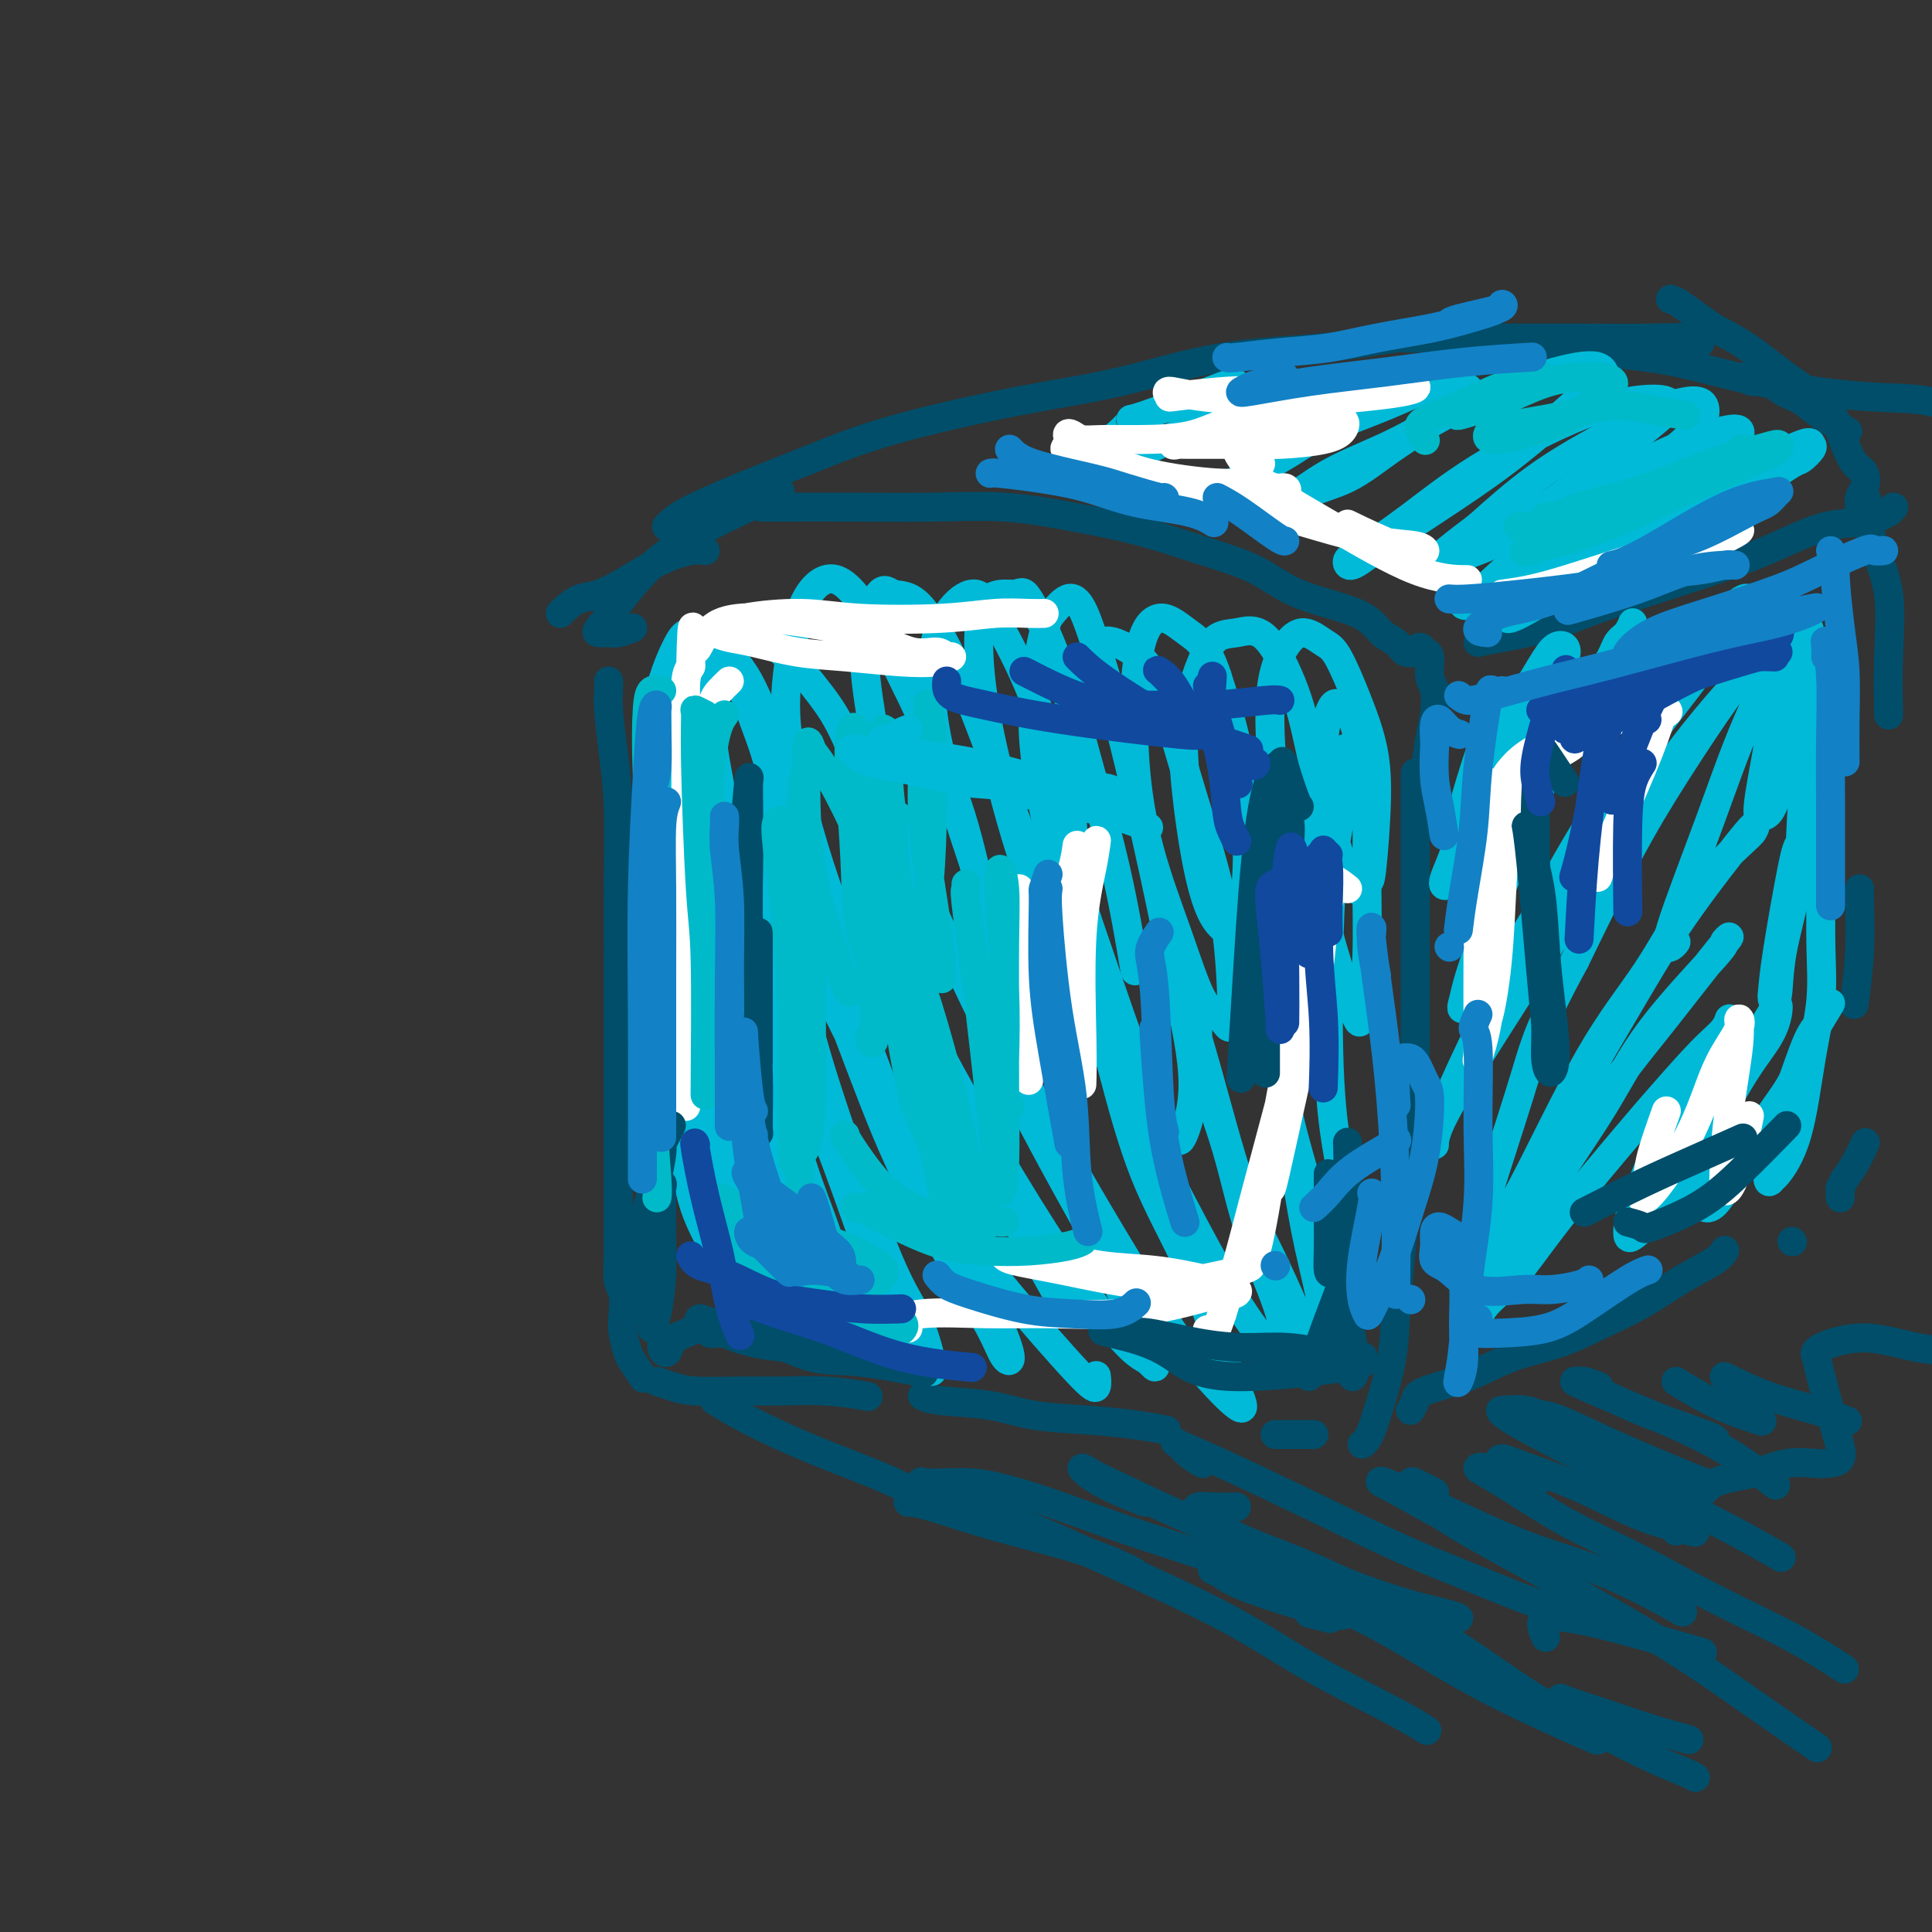 <svg viewBox='0 0 400 400' version='1.1' xmlns='http://www.w3.org/2000/svg' xmlns:xlink='http://www.w3.org/1999/xlink'><rect x="0" y="0" width="400" height="400" fill="#333333" stroke="none"/><g fill='none' stroke='#004E6A' stroke-width='6' stroke-linecap='round' stroke-linejoin='round'><path d='M126,141c0.022,0.600 0.044,1.201 0,2c-0.044,0.799 -0.155,1.797 0,4c0.155,2.203 0.578,5.613 1,9c0.422,3.387 0.845,6.752 1,11c0.155,4.248 0.041,9.381 0,15c-0.041,5.619 -0.011,11.725 0,17c0.011,5.275 0.003,9.719 0,16c-0.003,6.281 -0.001,14.398 0,20c0.001,5.602 0.000,8.687 0,12c-0.000,3.313 -0.000,6.853 0,10c0.000,3.147 0.000,5.899 0,7c-0.000,1.101 -0.000,0.550 0,0'/><path d='M128,255c0.030,1.612 0.060,3.224 0,5c-0.060,1.776 -0.209,3.715 0,5c0.209,1.285 0.776,1.914 1,3c0.224,1.086 0.106,2.628 0,4c-0.106,1.372 -0.200,2.575 0,4c0.200,1.425 0.693,3.073 1,4c0.307,0.927 0.429,1.134 1,2c0.571,0.866 1.592,2.390 2,3c0.408,0.610 0.204,0.305 0,0'/><path d='M136,286c0.927,0.309 1.854,0.618 3,1c1.146,0.382 2.511,0.838 5,1c2.489,0.162 6.101,0.030 9,0c2.899,-0.030 5.086,0.044 8,0c2.914,-0.044 6.554,-0.204 10,0c3.446,0.204 6.699,0.773 8,1c1.301,0.227 0.651,0.114 0,0'/><path d='M191,289c0.760,0.364 1.520,0.727 4,1c2.480,0.273 6.679,0.455 10,1c3.321,0.545 5.763,1.453 9,2c3.237,0.547 7.270,0.734 11,1c3.730,0.266 7.158,0.610 10,1c2.842,0.390 5.098,0.826 6,1c0.902,0.174 0.451,0.087 0,0'/><path d='M264,297c2.844,0.000 5.689,0.000 7,0c1.311,0.000 1.089,0.000 1,0c-0.089,0.000 -0.044,0.000 0,0'/><path d='M282,299c0.317,-0.217 0.634,-0.433 1,-1c0.366,-0.567 0.781,-1.484 1,-2c0.219,-0.516 0.244,-0.632 1,-3c0.756,-2.368 2.245,-6.986 3,-11c0.755,-4.014 0.777,-7.422 1,-11c0.223,-3.578 0.648,-7.327 1,-11c0.352,-3.673 0.630,-7.272 1,-11c0.370,-3.728 0.831,-7.587 1,-12c0.169,-4.413 0.045,-9.380 0,-12c-0.045,-2.620 -0.013,-2.891 0,-3c0.013,-0.109 0.006,-0.054 0,0'/><path d='M292,231c0.423,-0.917 0.845,-1.833 1,-3c0.155,-1.167 0.041,-2.583 0,-5c-0.041,-2.417 -0.011,-5.833 0,-9c0.011,-3.167 0.003,-6.085 0,-9c-0.003,-2.915 -0.001,-5.829 0,-9c0.001,-3.171 0.000,-6.601 0,-10c-0.000,-3.399 -0.000,-6.767 0,-10c0.000,-3.233 0.000,-6.330 0,-9c-0.000,-2.670 -0.000,-4.911 0,-6c0.000,-1.089 0.000,-1.025 0,-1c-0.000,0.025 -0.000,0.013 0,0'/><path d='M295,165c-0.085,-0.900 -0.170,-1.800 0,-4c0.170,-2.200 0.596,-5.700 1,-8c0.404,-2.300 0.785,-3.400 1,-5c0.215,-1.600 0.265,-3.702 0,-5c-0.265,-1.298 -0.846,-1.794 -1,-3c-0.154,-1.206 0.118,-3.122 0,-4c-0.118,-0.878 -0.626,-0.717 -1,-1c-0.374,-0.283 -0.613,-1.010 -1,-1c-0.387,0.010 -0.922,0.759 -1,1c-0.078,0.241 0.300,-0.024 0,0c-0.300,0.024 -1.278,0.339 -2,0c-0.722,-0.339 -1.188,-1.332 -2,-2c-0.812,-0.668 -1.968,-1.010 -3,-2c-1.032,-0.990 -1.939,-2.628 -5,-4c-3.061,-1.372 -8.276,-2.478 -12,-4c-3.724,-1.522 -5.956,-3.459 -9,-5c-3.044,-1.541 -6.900,-2.686 -11,-4c-4.100,-1.314 -8.442,-2.797 -13,-4c-4.558,-1.203 -9.330,-2.126 -14,-3c-4.670,-0.874 -9.238,-1.698 -14,-2c-4.762,-0.302 -9.718,-0.081 -15,0c-5.282,0.081 -10.890,0.022 -16,0c-5.110,-0.022 -9.722,-0.006 -13,0c-3.278,0.006 -5.222,0.002 -6,0c-0.778,-0.002 -0.389,-0.001 0,0'/><path d='M146,114c-0.759,-0.128 -1.518,-0.257 -3,0c-1.482,0.257 -3.686,0.898 -6,2c-2.314,1.102 -4.739,2.663 -7,4c-2.261,1.337 -4.357,2.449 -6,3c-1.643,0.551 -2.832,0.539 -4,1c-1.168,0.461 -2.314,1.393 -3,2c-0.686,0.607 -0.910,0.888 -1,1c-0.090,0.112 -0.045,0.056 0,0'/><path d='M131,130c-1.096,0.424 -2.193,0.847 -3,1c-0.807,0.153 -1.326,0.035 -2,0c-0.674,-0.035 -1.504,0.015 -2,0c-0.496,-0.015 -0.659,-0.093 0,-1c0.659,-0.907 2.139,-2.643 4,-5c1.861,-2.357 4.104,-5.336 7,-8c2.896,-2.664 6.446,-5.013 10,-7c3.554,-1.987 7.111,-3.612 10,-5c2.889,-1.388 5.111,-2.539 6,-3c0.889,-0.461 0.444,-0.230 0,0'/><path d='M138,109c0.809,-0.846 1.617,-1.693 4,-3c2.383,-1.307 6.339,-3.075 11,-5c4.661,-1.925 10.027,-4.008 15,-6c4.973,-1.992 9.553,-3.895 17,-6c7.447,-2.105 17.763,-4.413 26,-6c8.237,-1.587 14.397,-2.453 21,-4c6.603,-1.547 13.650,-3.773 21,-5c7.350,-1.227 15.003,-1.453 21,-2c5.997,-0.547 10.340,-1.415 15,-2c4.660,-0.585 9.639,-0.888 12,-1c2.361,-0.112 2.103,-0.032 2,0c-0.103,0.032 -0.052,0.016 0,0'/><path d='M291,70c1.774,0.000 3.548,0.000 6,0c2.452,-0.000 5.581,-0.001 9,0c3.419,0.001 7.126,0.004 11,0c3.874,-0.004 7.914,-0.015 12,0c4.086,0.015 8.219,0.056 12,0c3.781,-0.056 7.210,-0.207 9,0c1.790,0.207 1.940,0.774 2,1c0.060,0.226 0.030,0.113 0,0'/><path d='M361,78c0.570,0.472 1.140,0.944 2,1c0.860,0.056 2.011,-0.303 3,0c0.989,0.303 1.818,1.269 3,2c1.182,0.731 2.719,1.227 4,2c1.281,0.773 2.306,1.824 4,3c1.694,1.176 4.055,2.479 5,3c0.945,0.521 0.472,0.261 0,0'/><path d='M306,133c1.327,-0.284 2.655,-0.568 5,-1c2.345,-0.432 5.708,-1.013 9,-2c3.292,-0.987 6.513,-2.380 11,-4c4.487,-1.620 10.239,-3.466 15,-5c4.761,-1.534 8.529,-2.757 12,-4c3.471,-1.243 6.644,-2.506 10,-4c3.356,-1.494 6.895,-3.219 10,-4c3.105,-0.781 5.777,-0.617 8,-1c2.223,-0.383 3.998,-1.314 5,-2c1.002,-0.686 1.232,-1.126 1,-1c-0.232,0.126 -0.928,0.819 -1,1c-0.072,0.181 0.478,-0.150 0,0c-0.478,0.150 -1.985,0.782 -3,1c-1.015,0.218 -1.540,0.022 -2,0c-0.460,-0.022 -0.856,0.132 -1,0c-0.144,-0.132 -0.035,-0.548 0,-1c0.035,-0.452 -0.003,-0.940 0,-1c0.003,-0.060 0.047,0.309 0,0c-0.047,-0.309 -0.187,-1.295 0,-2c0.187,-0.705 0.699,-1.129 1,-2c0.301,-0.871 0.390,-2.188 0,-3c-0.390,-0.812 -1.259,-1.117 -2,-2c-0.741,-0.883 -1.354,-2.343 -2,-4c-0.646,-1.657 -1.325,-3.510 -2,-5c-0.675,-1.490 -1.346,-2.616 -3,-4c-1.654,-1.384 -4.291,-3.027 -7,-5c-2.709,-1.973 -5.488,-4.278 -8,-6c-2.512,-1.722 -4.756,-2.861 -7,-4'/><path d='M355,68c-4.869,-3.393 -6.042,-4.375 -7,-5c-0.958,-0.625 -1.702,-0.893 -2,-1c-0.298,-0.107 -0.149,-0.054 0,0'/><path d='M314,71c-1.137,-0.427 -2.274,-0.854 -3,-1c-0.726,-0.146 -1.041,-0.010 -1,0c0.041,0.010 0.438,-0.104 2,0c1.562,0.104 4.289,0.428 8,1c3.711,0.572 8.407,1.394 13,2c4.593,0.606 9.084,0.996 14,2c4.916,1.004 10.256,2.623 17,4c6.744,1.377 14.893,2.513 21,3c6.107,0.487 10.173,0.327 14,1c3.827,0.673 7.415,2.181 9,3c1.585,0.819 1.167,0.948 1,1c-0.167,0.052 -0.084,0.026 0,0'/><path d='M292,292c0.414,-0.682 0.827,-1.364 1,-2c0.173,-0.636 0.105,-1.226 2,-2c1.895,-0.774 5.754,-1.731 9,-3c3.246,-1.269 5.881,-2.849 9,-4c3.119,-1.151 6.723,-1.873 10,-3c3.277,-1.127 6.227,-2.660 9,-4c2.773,-1.340 5.370,-2.489 8,-4c2.630,-1.511 5.293,-3.384 8,-5c2.707,-1.616 5.460,-2.973 7,-4c1.540,-1.027 1.869,-1.722 2,-2c0.131,-0.278 0.066,-0.139 0,0'/><path d='M371,257c0.000,0.000 0.100,0.100 0.1,0.1'/><path d='M381,248c0.018,-0.890 0.037,-1.780 0,-2c-0.037,-0.220 -0.129,0.231 0,0c0.129,-0.231 0.478,-1.144 1,-2c0.522,-0.856 1.218,-1.653 2,-3c0.782,-1.347 1.652,-3.242 2,-4c0.348,-0.758 0.174,-0.379 0,0'/><path d='M387,105c-0.432,-1.226 -0.865,-2.452 -1,-3c-0.135,-0.548 0.027,-0.418 0,0c-0.027,0.418 -0.242,1.122 0,3c0.242,1.878 0.940,4.929 2,8c1.060,3.071 2.480,6.163 3,10c0.520,3.837 0.140,8.418 0,13c-0.140,4.582 -0.040,9.166 0,11c0.040,1.834 0.020,0.917 0,0'/><path d='M385,184c-0.030,0.435 -0.060,0.869 0,3c0.060,2.131 0.208,5.958 0,10c-0.208,4.042 -0.774,8.298 -1,10c-0.226,1.702 -0.113,0.851 0,0'/></g>
<g fill='none' stroke='#00BAD8' stroke-width='6' stroke-linecap='round' stroke-linejoin='round'><path d='M142,229c0.012,0.271 0.024,0.541 0,2c-0.024,1.459 -0.082,4.105 0,7c0.082,2.895 0.306,6.039 1,9c0.694,2.961 1.858,5.738 3,8c1.142,2.262 2.261,4.010 3,6c0.739,1.990 1.098,4.222 2,6c0.902,1.778 2.348,3.100 3,4c0.652,0.900 0.510,1.377 1,2c0.490,0.623 1.612,1.392 2,2c0.388,0.608 0.043,1.055 0,1c-0.043,-0.055 0.218,-0.612 0,-2c-0.218,-1.388 -0.913,-3.608 -2,-6c-1.087,-2.392 -2.564,-4.957 -4,-8c-1.436,-3.043 -2.830,-6.564 -4,-10c-1.170,-3.436 -2.117,-6.788 -3,-13c-0.883,-6.212 -1.701,-15.286 -2,-22c-0.299,-6.714 -0.080,-11.070 0,-15c0.080,-3.930 0.021,-7.436 0,-10c-0.021,-2.564 -0.005,-4.185 0,-5c0.005,-0.815 0.000,-0.822 0,-1c-0.000,-0.178 0.004,-0.527 0,0c-0.004,0.527 -0.015,1.931 0,5c0.015,3.069 0.058,7.805 0,12c-0.058,4.195 -0.216,7.851 1,14c1.216,6.149 3.807,14.793 6,22c2.193,7.207 3.988,12.978 6,18c2.012,5.022 4.240,9.295 6,12c1.760,2.705 3.051,3.844 4,5c0.949,1.156 1.557,2.330 2,2c0.443,-0.330 0.722,-2.165 1,-4'/><path d='M168,270c-0.571,-2.500 -2.499,-6.751 -4,-12c-1.501,-5.249 -2.574,-11.496 -4,-17c-1.426,-5.504 -3.204,-10.267 -5,-18c-1.796,-7.733 -3.608,-18.438 -5,-26c-1.392,-7.562 -2.363,-11.982 -3,-16c-0.637,-4.018 -0.940,-7.635 -1,-10c-0.060,-2.365 0.124,-3.479 0,-4c-0.124,-0.521 -0.557,-0.447 -1,-1c-0.443,-0.553 -0.897,-1.731 -1,0c-0.103,1.731 0.144,6.370 1,12c0.856,5.630 2.320,12.251 4,20c1.680,7.749 3.577,16.628 6,25c2.423,8.372 5.372,16.239 8,23c2.628,6.761 4.933,12.416 7,17c2.067,4.584 3.895,8.095 5,10c1.105,1.905 1.486,2.203 2,3c0.514,0.797 1.161,2.093 0,-2c-1.161,-4.093 -4.131,-13.574 -6,-19c-1.869,-5.426 -2.637,-6.798 -5,-14c-2.363,-7.202 -6.321,-20.236 -9,-30c-2.679,-9.764 -4.080,-16.260 -5,-23c-0.920,-6.740 -1.358,-13.724 -2,-19c-0.642,-5.276 -1.489,-8.845 -2,-12c-0.511,-3.155 -0.688,-5.898 -1,-7c-0.312,-1.102 -0.759,-0.563 -1,-1c-0.241,-0.437 -0.276,-1.849 0,0c0.276,1.849 0.861,6.960 2,13c1.139,6.040 2.831,13.011 5,21c2.169,7.989 4.815,16.997 8,26c3.185,9.003 6.910,18.001 10,26c3.090,7.999 5.545,15.000 8,22'/><path d='M179,257c5.346,14.369 5.710,13.291 7,15c1.290,1.709 3.505,6.204 5,9c1.495,2.796 2.270,3.894 2,2c-0.270,-1.894 -1.585,-6.780 -3,-10c-1.415,-3.220 -2.931,-4.772 -6,-12c-3.069,-7.228 -7.690,-20.130 -11,-30c-3.310,-9.870 -5.307,-16.708 -7,-24c-1.693,-7.292 -3.081,-15.040 -4,-21c-0.919,-5.960 -1.368,-10.134 -2,-14c-0.632,-3.866 -1.447,-7.423 -2,-9c-0.553,-1.577 -0.844,-1.173 -1,-1c-0.156,0.173 -0.179,0.114 0,1c0.179,0.886 0.558,2.716 2,7c1.442,4.284 3.948,11.022 7,19c3.052,7.978 6.652,17.195 10,26c3.348,8.805 6.445,17.197 10,25c3.555,7.803 7.568,15.015 11,21c3.432,5.985 6.284,10.742 8,14c1.716,3.258 2.295,5.017 3,6c0.705,0.983 1.534,1.189 1,-1c-0.534,-2.189 -2.433,-6.774 -5,-12c-2.567,-5.226 -5.804,-11.094 -9,-17c-3.196,-5.906 -6.353,-11.848 -9,-18c-2.647,-6.152 -4.786,-12.512 -7,-18c-2.214,-5.488 -4.504,-10.105 -6,-13c-1.496,-2.895 -2.199,-4.070 -3,-5c-0.801,-0.930 -1.701,-1.617 -2,-2c-0.299,-0.383 0.002,-0.464 0,0c-0.002,0.464 -0.308,1.471 2,7c2.308,5.529 7.231,15.580 12,24c4.769,8.420 9.385,15.210 14,22'/><path d='M196,248c6.491,11.815 8.720,14.854 13,20c4.280,5.146 10.611,12.400 14,16c3.389,3.600 3.835,3.546 4,3c0.165,-0.546 0.047,-1.585 0,-2c-0.047,-0.415 -0.024,-0.208 0,0'/><path d='M220,270c-3.270,-5.823 -6.539,-11.646 -10,-18c-3.461,-6.354 -7.112,-13.237 -10,-20c-2.888,-6.763 -5.011,-13.404 -7,-19c-1.989,-5.596 -3.842,-10.148 -5,-13c-1.158,-2.852 -1.621,-4.004 -2,-5c-0.379,-0.996 -0.672,-1.836 -1,-2c-0.328,-0.164 -0.689,0.348 0,3c0.689,2.652 2.428,7.442 5,13c2.572,5.558 5.976,11.882 10,19c4.024,7.118 8.667,15.029 13,22c4.333,6.971 8.356,13.000 12,18c3.644,5.000 6.907,8.969 9,11c2.093,2.031 3.014,2.125 4,3c0.986,0.875 2.035,2.533 0,-2c-2.035,-4.533 -7.156,-15.256 -10,-21c-2.844,-5.744 -3.413,-6.510 -7,-13c-3.587,-6.490 -10.194,-18.704 -14,-27c-3.806,-8.296 -4.813,-12.673 -6,-16c-1.187,-3.327 -2.555,-5.603 -3,-7c-0.445,-1.397 0.033,-1.915 0,-2c-0.033,-0.085 -0.576,0.264 1,4c1.576,3.736 5.273,10.858 9,18c3.727,7.142 7.485,14.305 13,24c5.515,9.695 12.788,21.923 18,30c5.212,8.077 8.362,12.003 11,15c2.638,2.997 4.763,5.066 6,6c1.237,0.934 1.586,0.734 1,-1c-0.586,-1.734 -2.105,-5.001 -4,-10c-1.895,-4.999 -4.164,-11.731 -7,-18c-2.836,-6.269 -6.239,-12.077 -9,-19c-2.761,-6.923 -4.881,-14.962 -7,-23'/><path d='M230,220c-4.942,-12.767 -4.297,-9.184 -4,-8c0.297,1.184 0.246,-0.032 0,-1c-0.246,-0.968 -0.686,-1.689 0,0c0.686,1.689 2.499,5.787 5,11c2.501,5.213 5.689,11.543 9,18c3.311,6.457 6.745,13.043 10,19c3.255,5.957 6.332,11.285 9,15c2.668,3.715 4.929,5.818 6,7c1.071,1.182 0.952,1.444 1,0c0.048,-1.444 0.261,-4.593 -1,-9c-1.261,-4.407 -3.997,-10.070 -6,-16c-2.003,-5.930 -3.274,-12.127 -5,-18c-1.726,-5.873 -3.907,-11.424 -5,-16c-1.093,-4.576 -1.099,-8.179 -1,-10c0.099,-1.821 0.303,-1.860 0,-2c-0.303,-0.140 -1.113,-0.382 -1,1c0.113,1.382 1.147,4.387 3,11c1.853,6.613 4.524,16.834 7,24c2.476,7.166 4.757,11.278 7,16c2.243,4.722 4.448,10.055 6,13c1.552,2.945 2.450,3.502 3,4c0.550,0.498 0.753,0.935 1,0c0.247,-0.935 0.538,-3.244 0,-7c-0.538,-3.756 -1.906,-8.960 -3,-14c-1.094,-5.040 -1.914,-9.917 -3,-17c-1.086,-7.083 -2.438,-16.372 -3,-23c-0.562,-6.628 -0.333,-10.597 0,-14c0.333,-3.403 0.770,-6.242 1,-8c0.230,-1.758 0.254,-2.435 0,-3c-0.254,-0.565 -0.787,-1.019 -1,2c-0.213,3.019 -0.107,9.509 0,16'/><path d='M265,211c-0.123,5.608 0.071,10.628 1,16c0.929,5.372 2.593,11.095 4,16c1.407,4.905 2.558,8.992 4,13c1.442,4.008 3.175,7.939 4,10c0.825,2.061 0.743,2.254 1,2c0.257,-0.254 0.855,-0.953 1,-4c0.145,-3.047 -0.161,-8.442 -1,-14c-0.839,-5.558 -2.210,-11.278 -3,-18c-0.790,-6.722 -0.999,-14.446 -1,-24c-0.001,-9.554 0.205,-20.938 1,-29c0.795,-8.062 2.179,-12.802 3,-16c0.821,-3.198 1.081,-4.853 1,-6c-0.081,-1.147 -0.501,-1.784 -1,-2c-0.499,-0.216 -1.077,-0.011 -2,2c-0.923,2.011 -2.192,5.827 -3,10c-0.808,4.173 -1.156,8.703 -1,13c0.156,4.297 0.816,8.362 2,13c1.184,4.638 2.891,9.850 4,13c1.109,3.150 1.618,4.238 2,5c0.382,0.762 0.636,1.197 1,-1c0.364,-2.197 0.838,-7.027 1,-12c0.162,-4.973 0.013,-10.090 0,-15c-0.013,-4.910 0.110,-9.612 0,-14c-0.110,-4.388 -0.454,-8.462 -1,-12c-0.546,-3.538 -1.293,-6.541 -2,-8c-0.707,-1.459 -1.375,-1.375 -2,-2c-0.625,-0.625 -1.206,-1.960 -2,-1c-0.794,0.960 -1.800,4.216 -2,8c-0.200,3.784 0.408,8.096 1,12c0.592,3.904 1.169,7.401 2,10c0.831,2.599 1.915,4.299 3,6'/><path d='M280,182c1.565,4.536 2.478,1.877 3,1c0.522,-0.877 0.652,0.028 1,-3c0.348,-3.028 0.912,-9.990 1,-15c0.088,-5.010 -0.300,-8.069 -1,-11c-0.700,-2.931 -1.712,-5.733 -3,-9c-1.288,-3.267 -2.851,-6.998 -4,-9c-1.149,-2.002 -1.885,-2.273 -3,-3c-1.115,-0.727 -2.608,-1.910 -4,-2c-1.392,-0.090 -2.682,0.911 -4,3c-1.318,2.089 -2.663,5.265 -3,11c-0.337,5.735 0.332,14.027 1,20c0.668,5.973 1.333,9.625 2,12c0.667,2.375 1.336,3.472 2,4c0.664,0.528 1.324,0.486 2,0c0.676,-0.486 1.369,-1.417 2,-4c0.631,-2.583 1.202,-6.818 1,-11c-0.202,-4.182 -1.176,-8.311 -2,-12c-0.824,-3.689 -1.498,-6.938 -3,-11c-1.502,-4.062 -3.833,-8.938 -6,-11c-2.167,-2.062 -4.169,-1.309 -6,-1c-1.831,0.309 -3.491,0.175 -5,2c-1.509,1.825 -2.869,5.609 -4,9c-1.131,3.391 -2.035,6.389 -2,12c0.035,5.611 1.008,13.834 2,20c0.992,6.166 2.004,10.274 3,13c0.996,2.726 1.975,4.069 3,5c1.025,0.931 2.095,1.448 3,0c0.905,-1.448 1.645,-4.862 2,-9c0.355,-4.138 0.326,-8.999 0,-14c-0.326,-5.001 -0.950,-10.143 -2,-15c-1.050,-4.857 -2.525,-9.428 -4,-14'/><path d='M252,140c-2.041,-6.328 -4.142,-7.647 -6,-9c-1.858,-1.353 -3.472,-2.741 -5,-3c-1.528,-0.259 -2.969,0.612 -4,3c-1.031,2.388 -1.652,6.293 -2,11c-0.348,4.707 -0.424,10.218 0,16c0.424,5.782 1.347,11.837 3,18c1.653,6.163 4.035,12.434 6,18c1.965,5.566 3.511,10.425 5,13c1.489,2.575 2.920,2.864 4,4c1.080,1.136 1.810,3.120 2,0c0.190,-3.120 -0.160,-11.343 -1,-18c-0.840,-6.657 -2.170,-11.749 -4,-18c-1.830,-6.251 -4.158,-13.662 -6,-20c-1.842,-6.338 -3.196,-11.603 -5,-15c-1.804,-3.397 -4.057,-4.927 -6,-6c-1.943,-1.073 -3.576,-1.691 -5,-1c-1.424,0.691 -2.641,2.689 -4,5c-1.359,2.311 -2.862,4.934 -3,13c-0.138,8.066 1.089,21.576 2,29c0.911,7.424 1.508,8.761 4,16c2.492,7.239 6.881,20.380 10,28c3.119,7.620 4.970,9.719 6,11c1.030,1.281 1.238,1.742 2,0c0.762,-1.742 2.076,-5.688 2,-11c-0.076,-5.312 -1.542,-11.989 -3,-19c-1.458,-7.011 -2.906,-14.354 -5,-24c-2.094,-9.646 -4.832,-21.593 -7,-30c-2.168,-8.407 -3.767,-13.274 -5,-17c-1.233,-3.726 -2.101,-6.311 -3,-8c-0.899,-1.689 -1.828,-2.483 -3,-2c-1.172,0.483 -2.586,2.241 -4,4'/><path d='M217,128c-1.315,3.597 -2.603,10.591 -3,17c-0.397,6.409 0.097,12.235 2,22c1.903,9.765 5.214,23.469 8,33c2.786,9.531 5.048,14.888 7,19c1.952,4.112 3.595,6.978 5,9c1.405,2.022 2.570,3.198 3,1c0.430,-2.198 0.123,-7.771 0,-10c-0.123,-2.229 -0.061,-1.115 0,0'/><path d='M235,201c-1.148,-6.774 -2.295,-13.548 -4,-21c-1.705,-7.452 -3.966,-15.583 -6,-23c-2.034,-7.417 -3.840,-14.119 -6,-20c-2.160,-5.881 -4.674,-10.942 -6,-13c-1.326,-2.058 -1.464,-1.113 -3,-1c-1.536,0.113 -4.469,-0.607 -6,2c-1.531,2.607 -1.661,8.541 -1,15c0.661,6.459 2.114,13.444 4,21c1.886,7.556 4.204,15.685 7,23c2.796,7.315 6.069,13.816 9,19c2.931,5.184 5.520,9.049 7,11c1.480,1.951 1.851,1.986 2,2c0.149,0.014 0.074,0.007 0,0'/><path d='M221,164c-2.678,-7.875 -5.356,-15.749 -8,-22c-2.644,-6.251 -5.255,-10.878 -7,-14c-1.745,-3.122 -2.623,-4.738 -4,-5c-1.377,-0.262 -3.253,0.832 -5,3c-1.747,2.168 -3.364,5.411 -4,10c-0.636,4.589 -0.290,10.525 1,17c1.290,6.475 3.522,13.489 6,21c2.478,7.511 5.200,15.518 8,22c2.800,6.482 5.678,11.438 8,15c2.322,3.562 4.087,5.728 5,6c0.913,0.272 0.975,-1.351 1,-2c0.025,-0.649 0.012,-0.325 0,0'/><path d='M220,200c-1.569,-5.825 -3.137,-11.650 -6,-20c-2.863,-8.350 -7.020,-19.225 -10,-27c-2.980,-7.775 -4.783,-12.449 -7,-17c-2.217,-4.551 -4.848,-8.981 -7,-11c-2.152,-2.019 -3.826,-1.629 -5,-2c-1.174,-0.371 -1.848,-1.502 -3,0c-1.152,1.502 -2.783,5.639 -3,11c-0.217,5.361 0.981,11.947 2,18c1.019,6.053 1.859,11.574 5,20c3.141,8.426 8.581,19.758 12,27c3.419,7.242 4.816,10.393 6,12c1.184,1.607 2.155,1.668 3,1c0.845,-0.668 1.564,-2.066 1,-6c-0.564,-3.934 -2.411,-10.405 -4,-17c-1.589,-6.595 -2.920,-13.315 -5,-20c-2.080,-6.685 -4.909,-13.335 -8,-20c-3.091,-6.665 -6.443,-13.346 -9,-18c-2.557,-4.654 -4.320,-7.281 -6,-9c-1.680,-1.719 -3.278,-2.528 -5,-2c-1.722,0.528 -3.568,2.395 -5,6c-1.432,3.605 -2.449,8.948 -3,14c-0.551,5.052 -0.635,9.812 1,18c1.635,8.188 4.990,19.803 8,28c3.010,8.197 5.675,12.977 8,17c2.325,4.023 4.311,7.290 6,9c1.689,1.710 3.080,1.864 4,0c0.920,-1.864 1.370,-5.747 1,-10c-0.370,-4.253 -1.561,-8.876 -3,-14c-1.439,-5.124 -3.125,-10.750 -5,-16c-1.875,-5.250 -3.937,-10.125 -6,-15'/><path d='M177,157c-2.902,-7.254 -4.657,-9.889 -7,-13c-2.343,-3.111 -5.273,-6.698 -8,-9c-2.727,-2.302 -5.252,-3.318 -7,-4c-1.748,-0.682 -2.719,-1.031 -4,0c-1.281,1.031 -2.872,3.441 -4,8c-1.128,4.559 -1.794,11.268 -1,18c0.794,6.732 3.047,13.487 5,21c1.953,7.513 3.608,15.786 6,22c2.392,6.214 5.523,10.371 7,13c1.477,2.629 1.299,3.730 2,2c0.701,-1.730 2.280,-6.291 3,-11c0.720,-4.709 0.581,-9.566 0,-15c-0.581,-5.434 -1.605,-11.447 -3,-17c-1.395,-5.553 -3.162,-10.648 -5,-16c-1.838,-5.352 -3.747,-10.960 -6,-15c-2.253,-4.040 -4.852,-6.510 -7,-8c-2.148,-1.490 -3.847,-2.000 -5,-2c-1.153,0.000 -1.759,0.510 -3,3c-1.241,2.490 -3.115,6.960 -4,12c-0.885,5.040 -0.780,10.651 0,16c0.780,5.349 2.235,10.436 4,16c1.765,5.564 3.841,11.606 6,16c2.159,4.394 4.399,7.140 6,9c1.601,1.860 2.561,2.835 4,1c1.439,-1.835 3.357,-6.479 4,-11c0.643,-4.521 0.009,-8.921 0,-14c-0.009,-5.079 0.605,-10.839 0,-16c-0.605,-5.161 -2.430,-9.724 -4,-14c-1.570,-4.276 -2.884,-8.267 -4,-11c-1.116,-2.733 -2.033,-4.210 -3,-5c-0.967,-0.790 -1.983,-0.895 -3,-1'/><path d='M146,132c-1.622,-0.906 -2.677,-0.171 -4,1c-1.323,1.171 -2.912,2.778 -3,8c-0.088,5.222 1.327,14.060 3,21c1.673,6.940 3.604,11.984 8,22c4.396,10.016 11.256,25.005 14,31c2.744,5.995 1.372,2.998 0,0'/><path d='M310,150c-0.701,0.537 -1.403,1.075 -2,2c-0.597,0.925 -1.091,2.238 -2,5c-0.909,2.762 -2.235,6.973 -3,10c-0.765,3.027 -0.971,4.872 -1,6c-0.029,1.128 0.119,1.541 0,2c-0.119,0.459 -0.506,0.964 0,0c0.506,-0.964 1.904,-3.399 4,-7c2.096,-3.601 4.889,-8.369 7,-12c2.111,-3.631 3.541,-6.124 5,-9c1.459,-2.876 2.948,-6.136 4,-8c1.052,-1.864 1.667,-2.332 2,-3c0.333,-0.668 0.385,-1.536 0,-2c-0.385,-0.464 -1.208,-0.525 -2,0c-0.792,0.525 -1.555,1.636 -3,4c-1.445,2.364 -3.573,5.981 -6,10c-2.427,4.019 -5.151,8.440 -7,13c-1.849,4.560 -2.821,9.258 -4,13c-1.179,3.742 -2.565,6.528 -3,8c-0.435,1.472 0.080,1.632 1,1c0.920,-0.632 2.246,-2.055 5,-6c2.754,-3.945 6.936,-10.412 10,-15c3.064,-4.588 5.010,-7.298 7,-10c1.990,-2.702 4.026,-5.397 6,-8c1.974,-2.603 3.888,-5.112 5,-7c1.112,-1.888 1.422,-3.153 2,-4c0.578,-0.847 1.423,-1.277 2,-2c0.577,-0.723 0.887,-1.740 1,-2c0.113,-0.260 0.031,0.238 -1,2c-1.031,1.762 -3.009,4.789 -6,10c-2.991,5.211 -6.996,12.605 -11,20'/><path d='M320,161c-3.260,6.051 -2.911,6.178 -5,12c-2.089,5.822 -6.618,17.338 -9,24c-2.382,6.662 -2.617,8.470 -3,10c-0.383,1.530 -0.913,2.781 1,1c1.913,-1.781 6.271,-6.593 10,-12c3.729,-5.407 6.830,-11.407 10,-17c3.170,-5.593 6.408,-10.779 10,-16c3.592,-5.221 7.538,-10.478 11,-15c3.462,-4.522 6.441,-8.309 9,-12c2.559,-3.691 4.698,-7.287 6,-9c1.302,-1.713 1.767,-1.543 2,-2c0.233,-0.457 0.234,-1.541 -1,-1c-1.234,0.541 -3.703,2.706 -6,6c-2.297,3.294 -4.423,7.717 -9,15c-4.577,7.283 -11.604,17.425 -17,26c-5.396,8.575 -9.160,15.584 -13,23c-3.840,7.416 -7.756,15.238 -11,22c-3.244,6.762 -5.814,12.463 -7,16c-1.186,3.537 -0.986,4.908 -1,5c-0.014,0.092 -0.241,-1.095 1,-4c1.241,-2.905 3.950,-7.526 8,-14c4.050,-6.474 9.442,-14.799 14,-22c4.558,-7.201 8.281,-13.276 12,-19c3.719,-5.724 7.434,-11.096 11,-16c3.566,-4.904 6.982,-9.340 10,-13c3.018,-3.660 5.638,-6.542 7,-8c1.362,-1.458 1.464,-1.490 1,-1c-0.464,0.490 -1.496,1.502 -4,5c-2.504,3.498 -6.482,9.480 -10,15c-3.518,5.520 -6.577,10.577 -10,17c-3.423,6.423 -7.212,14.211 -11,22'/><path d='M326,199c-7.215,13.197 -8.251,17.190 -10,23c-1.749,5.810 -4.209,13.439 -6,19c-1.791,5.561 -2.913,9.056 -3,11c-0.087,1.944 0.860,2.338 2,2c1.140,-0.338 2.473,-1.407 6,-8c3.527,-6.593 9.249,-18.711 14,-27c4.751,-8.289 8.529,-12.750 12,-18c3.471,-5.250 6.633,-11.290 10,-16c3.367,-4.710 6.940,-8.089 9,-10c2.060,-1.911 2.608,-2.356 3,-3c0.392,-0.644 0.629,-1.489 0,-1c-0.629,0.489 -2.123,2.313 -5,6c-2.877,3.687 -7.138,9.236 -11,15c-3.862,5.764 -7.324,11.743 -11,18c-3.676,6.257 -7.564,12.793 -12,21c-4.436,8.207 -9.420,18.087 -12,24c-2.580,5.913 -2.755,7.859 -3,9c-0.245,1.141 -0.560,1.476 0,1c0.560,-0.476 1.994,-1.764 4,-5c2.006,-3.236 4.585,-8.421 8,-14c3.415,-5.579 7.667,-11.553 11,-17c3.333,-5.447 5.749,-10.366 10,-16c4.251,-5.634 10.339,-11.982 13,-15c2.661,-3.018 1.894,-2.705 2,-3c0.106,-0.295 1.083,-1.199 1,-1c-0.083,0.199 -1.228,1.502 -4,5c-2.772,3.498 -7.171,9.191 -11,14c-3.829,4.809 -7.088,8.732 -12,16c-4.912,7.268 -11.476,17.880 -15,24c-3.524,6.120 -4.007,7.749 -5,10c-0.993,2.251 -2.497,5.126 -4,8'/><path d='M307,271c-3.971,6.719 -1.898,2.516 0,0c1.898,-2.516 3.620,-3.345 6,-6c2.380,-2.655 5.418,-7.136 10,-13c4.582,-5.864 10.707,-13.109 14,-17c3.293,-3.891 3.754,-4.426 6,-7c2.246,-2.574 6.278,-7.187 9,-10c2.722,-2.813 4.133,-3.825 5,-5c0.867,-1.175 1.189,-2.514 1,-2c-0.189,0.514 -0.888,2.879 -3,6c-2.112,3.121 -5.637,6.997 -8,11c-2.363,4.003 -3.563,8.133 -5,12c-1.437,3.867 -3.113,7.471 -4,10c-0.887,2.529 -0.987,3.981 -1,5c-0.013,1.019 0.062,1.603 1,1c0.938,-0.603 2.738,-2.395 5,-5c2.262,-2.605 4.985,-6.023 8,-11c3.015,-4.977 6.322,-11.512 9,-16c2.678,-4.488 4.728,-6.929 6,-9c1.272,-2.071 1.767,-3.772 2,-5c0.233,-1.228 0.204,-1.983 0,-2c-0.204,-0.017 -0.581,0.705 -2,3c-1.419,2.295 -3.878,6.162 -6,10c-2.122,3.838 -3.908,7.647 -5,11c-1.092,3.353 -1.490,6.251 -2,9c-0.510,2.749 -1.130,5.349 -1,7c0.130,1.651 1.011,2.353 2,2c0.989,-0.353 2.085,-1.760 4,-5c1.915,-3.240 4.647,-8.312 7,-12c2.353,-3.688 4.326,-5.993 6,-9c1.674,-3.007 3.050,-6.716 4,-9c0.950,-2.284 1.475,-3.142 2,-4'/><path d='M377,211c3.687,-6.188 1.404,-2.157 0,0c-1.404,2.157 -1.928,2.441 -3,5c-1.072,2.559 -2.693,7.394 -4,11c-1.307,3.606 -2.299,5.983 -3,9c-0.701,3.017 -1.111,6.674 -1,8c0.111,1.326 0.741,0.320 1,0c0.259,-0.320 0.146,0.047 1,-1c0.854,-1.047 2.674,-3.509 4,-8c1.326,-4.491 2.159,-11.013 3,-16c0.841,-4.987 1.690,-8.441 2,-12c0.310,-3.559 0.082,-7.223 0,-11c-0.082,-3.777 -0.018,-7.668 0,-11c0.018,-3.332 -0.010,-6.104 0,-8c0.010,-1.896 0.059,-2.914 0,-4c-0.059,-1.086 -0.226,-2.239 -1,-2c-0.774,0.239 -2.156,1.871 -3,3c-0.844,1.129 -1.151,1.755 -2,6c-0.849,4.245 -2.241,12.109 -3,17c-0.759,4.891 -0.886,6.808 -1,8c-0.114,1.192 -0.214,1.661 0,2c0.214,0.339 0.741,0.550 1,-1c0.259,-1.550 0.251,-4.861 1,-9c0.749,-4.139 2.254,-9.105 3,-14c0.746,-4.895 0.732,-9.717 1,-14c0.268,-4.283 0.818,-8.025 1,-12c0.182,-3.975 -0.003,-8.183 0,-12c0.003,-3.817 0.194,-7.244 0,-9c-0.194,-1.756 -0.774,-1.842 -1,-2c-0.226,-0.158 -0.099,-0.389 -1,1c-0.901,1.389 -2.829,4.397 -4,8c-1.171,3.603 -1.586,7.802 -2,12'/><path d='M366,155c-0.801,4.448 -1.803,9.566 -2,12c-0.197,2.434 0.411,2.182 1,2c0.589,-0.182 1.160,-0.293 2,-2c0.840,-1.707 1.948,-5.010 3,-9c1.052,-3.990 2.047,-8.667 3,-13c0.953,-4.333 1.862,-8.323 2,-11c0.138,-2.677 -0.497,-4.041 -1,-5c-0.503,-0.959 -0.874,-1.514 -3,2c-2.126,3.514 -6.006,11.095 -9,18c-2.994,6.905 -5.103,13.132 -8,21c-2.897,7.868 -6.581,17.377 -8,22c-1.419,4.623 -0.574,4.360 0,4c0.574,-0.360 0.878,-0.817 1,-1c0.122,-0.183 0.061,-0.091 0,0'/><path d='M356,96c1.149,0.025 2.298,0.050 3,0c0.702,-0.050 0.957,-0.174 1,0c0.043,0.174 -0.125,0.648 0,1c0.125,0.352 0.542,0.584 0,1c-0.542,0.416 -2.045,1.017 -4,2c-1.955,0.983 -4.362,2.347 -7,4c-2.638,1.653 -5.506,3.595 -7,5c-1.494,1.405 -1.613,2.274 -2,3c-0.387,0.726 -1.043,1.308 0,1c1.043,-0.308 3.784,-1.506 7,-3c3.216,-1.494 6.908,-3.283 10,-5c3.092,-1.717 5.585,-3.363 8,-5c2.415,-1.637 4.751,-3.265 6,-4c1.249,-0.735 1.409,-0.578 2,-1c0.591,-0.422 1.613,-1.425 2,-2c0.387,-0.575 0.140,-0.724 0,-1c-0.140,-0.276 -0.171,-0.681 -2,0c-1.829,0.681 -5.456,2.447 -9,4c-3.544,1.553 -7.006,2.891 -10,5c-2.994,2.109 -5.520,4.987 -8,7c-2.480,2.013 -4.914,3.159 -6,4c-1.086,0.841 -0.824,1.375 -1,2c-0.176,0.625 -0.792,1.340 1,1c1.792,-0.340 5.991,-1.737 9,-3c3.009,-1.263 4.829,-2.394 7,-4c2.171,-1.606 4.692,-3.687 6,-5c1.308,-1.313 1.402,-1.857 2,-3c0.598,-1.143 1.699,-2.885 2,-4c0.301,-1.115 -0.200,-1.604 -1,-2c-0.800,-0.396 -1.900,-0.698 -3,-1'/><path d='M362,93c-1.800,-0.388 -4.300,0.141 -8,2c-3.700,1.859 -8.600,5.048 -13,8c-4.400,2.952 -8.301,5.668 -12,9c-3.699,3.332 -7.197,7.280 -10,10c-2.803,2.720 -4.911,4.212 -6,5c-1.089,0.788 -1.158,0.873 -1,1c0.158,0.127 0.545,0.296 3,-1c2.455,-1.296 6.979,-4.058 11,-7c4.021,-2.942 7.540,-6.064 11,-9c3.460,-2.936 6.862,-5.687 11,-9c4.138,-3.313 9.012,-7.189 11,-9c1.988,-1.811 1.089,-1.557 1,-2c-0.089,-0.443 0.634,-1.581 0,-2c-0.634,-0.419 -2.623,-0.117 -6,1c-3.377,1.117 -8.143,3.048 -12,5c-3.857,1.952 -6.806,3.923 -11,7c-4.194,3.077 -9.634,7.260 -14,11c-4.366,3.740 -7.657,7.036 -10,9c-2.343,1.964 -3.737,2.597 -4,3c-0.263,0.403 0.603,0.575 2,0c1.397,-0.575 3.323,-1.896 6,-4c2.677,-2.104 6.105,-4.989 10,-8c3.895,-3.011 8.257,-6.146 12,-9c3.743,-2.854 6.867,-5.427 10,-8c3.133,-2.573 6.277,-5.146 8,-7c1.723,-1.854 2.027,-2.990 2,-4c-0.027,-1.010 -0.386,-1.895 -2,-2c-1.614,-0.105 -4.484,0.570 -8,2c-3.516,1.430 -7.677,3.616 -12,6c-4.323,2.384 -8.806,4.967 -13,8c-4.194,3.033 -8.097,6.517 -12,10'/><path d='M306,109c-5.611,4.186 -7.140,5.651 -9,7c-1.860,1.349 -4.051,2.582 -2,2c2.051,-0.582 8.342,-2.978 11,-4c2.658,-1.022 1.681,-0.668 5,-3c3.319,-2.332 10.932,-7.350 16,-11c5.068,-3.650 7.589,-5.933 10,-8c2.411,-2.067 4.712,-3.920 6,-5c1.288,-1.080 1.564,-1.388 2,-2c0.436,-0.612 1.031,-1.528 0,-2c-1.031,-0.472 -3.687,-0.502 -7,0c-3.313,0.502 -7.284,1.534 -13,4c-5.716,2.466 -13.178,6.366 -19,10c-5.822,3.634 -10.006,7.003 -14,10c-3.994,2.997 -7.800,5.621 -10,7c-2.200,1.379 -2.796,1.514 -3,2c-0.204,0.486 -0.017,1.325 1,1c1.017,-0.325 2.863,-1.814 6,-4c3.137,-2.186 7.566,-5.070 12,-8c4.434,-2.930 8.874,-5.907 13,-9c4.126,-3.093 7.937,-6.304 11,-9c3.063,-2.696 5.379,-4.878 7,-6c1.621,-1.122 2.548,-1.183 3,-2c0.452,-0.817 0.431,-2.391 -1,-3c-1.431,-0.609 -4.270,-0.255 -9,1c-4.730,1.255 -11.352,3.411 -17,6c-5.648,2.589 -10.323,5.611 -15,8c-4.677,2.389 -9.357,4.146 -13,6c-3.643,1.854 -6.250,3.807 -8,5c-1.750,1.193 -2.643,1.627 -3,2c-0.357,0.373 -0.179,0.687 0,1'/><path d='M266,105c-5.848,3.118 -0.969,-0.088 3,-2c3.969,-1.912 7.029,-2.529 10,-4c2.971,-1.471 5.854,-3.794 9,-6c3.146,-2.206 6.555,-4.293 9,-6c2.445,-1.707 3.927,-3.035 5,-4c1.073,-0.965 1.736,-1.569 2,-2c0.264,-0.431 0.130,-0.689 -1,-1c-1.130,-0.311 -3.257,-0.673 -6,0c-2.743,0.673 -6.104,2.383 -10,4c-3.896,1.617 -8.328,3.142 -12,5c-3.672,1.858 -6.583,4.050 -10,6c-3.417,1.950 -7.338,3.658 -10,5c-2.662,1.342 -4.063,2.318 -5,3c-0.937,0.682 -1.409,1.071 -1,1c0.409,-0.071 1.700,-0.600 4,-2c2.300,-1.400 5.610,-3.670 9,-6c3.390,-2.330 6.862,-4.721 10,-7c3.138,-2.279 5.944,-4.448 8,-6c2.056,-1.552 3.363,-2.488 4,-3c0.637,-0.512 0.603,-0.600 0,-1c-0.603,-0.400 -1.777,-1.113 -4,-1c-2.223,0.113 -5.496,1.052 -9,2c-3.504,0.948 -7.239,1.904 -11,3c-3.761,1.096 -7.548,2.331 -11,4c-3.452,1.669 -6.571,3.770 -9,5c-2.429,1.230 -4.169,1.589 -5,2c-0.831,0.411 -0.753,0.875 -1,1c-0.247,0.125 -0.819,-0.090 1,-1c1.819,-0.910 6.028,-2.514 9,-4c2.972,-1.486 4.706,-2.853 6,-4c1.294,-1.147 2.147,-2.073 3,-3'/><path d='M253,83c3.272,-1.833 2.452,-0.914 2,-1c-0.452,-0.086 -0.535,-1.176 0,-2c0.535,-0.824 1.687,-1.383 -2,0c-3.687,1.383 -12.212,4.708 -16,6c-3.788,1.292 -2.840,0.553 -3,1c-0.160,0.447 -1.428,2.082 -4,4c-2.572,1.918 -6.449,4.119 -8,5c-1.551,0.881 -0.775,0.440 0,0'/></g>
<g fill='none' stroke='#FFFFFF' stroke-width='6' stroke-linecap='round' stroke-linejoin='round'><path d='M151,141c-0.636,0.607 -1.273,1.213 -2,2c-0.727,0.787 -1.545,1.753 -2,5c-0.455,3.247 -0.549,8.774 -1,14c-0.451,5.226 -1.261,10.151 -2,18c-0.739,7.849 -1.407,18.622 -2,26c-0.593,7.378 -1.113,11.362 -1,14c0.113,2.638 0.857,3.930 1,5c0.143,1.070 -0.316,1.917 0,-1c0.316,-2.917 1.405,-9.599 2,-13c0.595,-3.401 0.695,-3.521 1,-8c0.305,-4.479 0.813,-13.315 1,-20c0.187,-6.685 0.052,-11.217 0,-16c-0.052,-4.783 -0.021,-9.818 0,-13c0.021,-3.182 0.031,-4.513 0,-5c-0.031,-0.487 -0.103,-0.131 0,0c0.103,0.131 0.381,0.038 0,2c-0.381,1.962 -1.423,5.979 -2,12c-0.577,6.021 -0.691,14.045 -1,21c-0.309,6.955 -0.815,12.842 -1,18c-0.185,5.158 -0.050,9.586 0,14c0.050,4.414 0.013,8.813 0,11c-0.013,2.187 -0.004,2.163 0,2c0.004,-0.163 0.001,-0.463 0,-3c-0.001,-2.537 -0.000,-7.309 0,-12c0.000,-4.691 -0.001,-9.301 0,-16c0.001,-6.699 0.003,-15.486 0,-22c-0.003,-6.514 -0.011,-10.756 0,-15c0.011,-4.244 0.041,-8.489 0,-12c-0.041,-3.511 -0.155,-6.289 0,-8c0.155,-1.711 0.577,-2.356 1,-3'/><path d='M143,138c0.317,-14.380 0.611,-5.831 1,-4c0.389,1.831 0.874,-3.055 5,-5c4.126,-1.945 11.892,-0.948 18,0c6.108,0.948 10.556,1.847 14,3c3.444,1.153 5.884,2.561 8,3c2.116,0.439 3.909,-0.092 5,0c1.091,0.092 1.482,0.806 2,1c0.518,0.194 1.164,-0.132 1,0c-0.164,0.132 -1.138,0.722 -3,1c-1.862,0.278 -4.613,0.243 -8,0c-3.387,-0.243 -7.412,-0.695 -11,-1c-3.588,-0.305 -6.741,-0.462 -10,-1c-3.259,-0.538 -6.626,-1.457 -9,-2c-2.374,-0.543 -3.755,-0.711 -5,-1c-1.245,-0.289 -2.353,-0.701 -3,-1c-0.647,-0.299 -0.834,-0.485 0,-1c0.834,-0.515 2.688,-1.357 6,-2c3.312,-0.643 8.080,-1.086 12,-1c3.920,0.086 6.991,0.703 12,1c5.009,0.297 11.955,0.276 17,0c5.045,-0.276 8.187,-0.806 11,-1c2.813,-0.194 5.296,-0.052 7,0c1.704,0.052 2.630,0.015 3,0c0.370,-0.015 0.185,-0.007 0,0'/><path d='M279,184c-1.112,-0.875 -2.224,-1.750 -3,-2c-0.776,-0.250 -1.215,0.125 -2,1c-0.785,0.875 -1.917,2.249 -3,5c-1.083,2.751 -2.119,6.880 -3,12c-0.881,5.120 -1.609,11.232 -2,17c-0.391,5.768 -0.446,11.191 -1,16c-0.554,4.809 -1.607,9.005 -2,11c-0.393,1.995 -0.127,1.791 0,2c0.127,0.209 0.114,0.833 1,-3c0.886,-3.833 2.671,-12.122 4,-18c1.329,-5.878 2.201,-9.344 3,-13c0.799,-3.656 1.525,-7.502 2,-11c0.475,-3.498 0.697,-6.648 1,-9c0.303,-2.352 0.685,-3.906 1,-5c0.315,-1.094 0.562,-1.727 0,-1c-0.562,0.727 -1.933,2.813 -3,6c-1.067,3.187 -1.830,7.476 -3,14c-1.170,6.524 -2.746,15.282 -4,22c-1.254,6.718 -2.188,11.396 -3,16c-0.812,4.604 -1.504,9.133 -2,12c-0.496,2.867 -0.795,4.070 -1,5c-0.205,0.930 -0.317,1.586 0,1c0.317,-0.586 1.061,-2.415 2,-7c0.939,-4.585 2.072,-11.924 3,-17c0.928,-5.076 1.651,-7.887 2,-10c0.349,-2.113 0.323,-3.528 0,-3c-0.323,0.528 -0.942,2.997 -2,7c-1.058,4.003 -2.554,9.539 -4,15c-1.446,5.461 -2.842,10.846 -4,15c-1.158,4.154 -2.079,7.077 -3,10'/><path d='M253,272c-2.689,8.200 -2.911,5.200 -3,4c-0.089,-1.200 -0.044,-0.600 0,0'/><path d='M188,275c-1.562,0.052 -3.124,0.105 -4,0c-0.876,-0.105 -1.066,-0.366 0,-1c1.066,-0.634 3.388,-1.639 7,-2c3.612,-0.361 8.515,-0.076 13,0c4.485,0.076 8.552,-0.056 13,0c4.448,0.056 9.276,0.300 14,0c4.724,-0.300 9.343,-1.144 13,-2c3.657,-0.856 6.352,-1.725 8,-2c1.648,-0.275 2.249,0.044 3,0c0.751,-0.044 1.652,-0.450 1,-1c-0.652,-0.550 -2.857,-1.243 -6,-2c-3.143,-0.757 -7.225,-1.577 -11,-2c-3.775,-0.423 -7.245,-0.451 -11,-1c-3.755,-0.549 -7.796,-1.621 -11,-2c-3.204,-0.379 -5.571,-0.065 -7,0c-1.429,0.065 -1.920,-0.118 -2,0c-0.080,0.118 0.252,0.537 2,1c1.748,0.463 4.913,0.972 10,2c5.087,1.028 12.095,2.577 17,3c4.905,0.423 7.706,-0.278 11,-1c3.294,-0.722 7.079,-1.464 9,-2c1.921,-0.536 1.977,-0.868 2,-1c0.023,-0.132 0.011,-0.066 0,0'/><path d='M314,171c-0.300,-1.257 -0.600,-2.513 -1,-4c-0.400,-1.487 -0.898,-3.204 -1,-4c-0.102,-0.796 0.194,-0.672 0,-1c-0.194,-0.328 -0.879,-1.109 -1,1c-0.121,2.109 0.321,7.109 0,12c-0.321,4.891 -1.404,9.672 -2,14c-0.596,4.328 -0.703,8.201 -1,12c-0.297,3.799 -0.784,7.524 -1,9c-0.216,1.476 -0.161,0.703 0,1c0.161,0.297 0.429,1.665 1,0c0.571,-1.665 1.446,-6.364 2,-12c0.554,-5.636 0.787,-12.208 1,-16c0.213,-3.792 0.407,-4.804 0,-8c-0.407,-3.196 -1.416,-8.574 -2,-11c-0.584,-2.426 -0.745,-1.898 -1,-2c-0.255,-0.102 -0.604,-0.833 -1,0c-0.396,0.833 -0.838,3.231 -1,7c-0.162,3.769 -0.045,8.910 0,14c0.045,5.090 0.019,10.130 0,15c-0.019,4.870 -0.029,9.571 0,13c0.029,3.429 0.098,5.584 0,7c-0.098,1.416 -0.363,2.091 0,1c0.363,-1.091 1.354,-3.948 2,-8c0.646,-4.052 0.948,-9.301 1,-14c0.052,-4.699 -0.148,-8.850 0,-13c0.148,-4.150 0.642,-8.300 1,-12c0.358,-3.700 0.581,-6.951 1,-9c0.419,-2.049 1.036,-2.898 2,-4c0.964,-1.102 2.275,-2.458 5,-4c2.725,-1.542 6.862,-3.271 11,-5'/><path d='M329,150c3.614,-2.193 3.649,-1.175 6,-1c2.351,0.175 7.018,-0.491 9,-1c1.982,-0.509 1.281,-0.860 1,-1c-0.281,-0.140 -0.140,-0.070 0,0'/><path d='M326,154c-0.247,0.277 -0.494,0.555 -3,2c-2.506,1.445 -7.270,4.058 -10,6c-2.730,1.942 -3.427,3.213 -4,4c-0.573,0.787 -1.024,1.089 -1,1c0.024,-0.089 0.521,-0.568 2,-2c1.479,-1.432 3.940,-3.816 7,-6c3.060,-2.184 6.719,-4.167 10,-6c3.281,-1.833 6.184,-3.515 9,-5c2.816,-1.485 5.546,-2.772 7,-3c1.454,-0.228 1.633,0.602 1,3c-0.633,2.398 -2.077,6.364 -4,11c-1.923,4.636 -4.325,9.940 -6,14c-1.675,4.060 -2.621,6.874 -3,8c-0.379,1.126 -0.189,0.563 0,0'/><path d='M345,230c-1.193,3.356 -2.386,6.713 -3,9c-0.614,2.287 -0.650,3.505 -1,5c-0.350,1.495 -1.015,3.266 -1,4c0.015,0.734 0.709,0.429 2,-1c1.291,-1.429 3.179,-3.982 5,-7c1.821,-3.018 3.576,-6.500 5,-10c1.424,-3.500 2.519,-7.018 4,-10c1.481,-2.982 3.350,-5.429 4,-7c0.650,-1.571 0.083,-2.267 0,-2c-0.083,0.267 0.320,1.496 0,5c-0.320,3.504 -1.362,9.283 -2,14c-0.638,4.717 -0.871,8.373 -1,11c-0.129,2.627 -0.153,4.226 0,5c0.153,0.774 0.484,0.723 1,0c0.516,-0.723 1.216,-2.118 2,-5c0.784,-2.882 1.653,-7.252 2,-9c0.347,-1.748 0.174,-0.874 0,0'/><path d='M211,184c0.310,2.810 0.619,5.619 1,9c0.381,3.381 0.833,7.333 1,13c0.167,5.667 0.048,13.048 0,16c-0.048,2.952 -0.024,1.476 0,0'/><path d='M227,174c-0.196,1.515 -0.392,3.030 -1,6c-0.608,2.970 -1.627,7.394 -2,14c-0.373,6.606 -0.100,15.394 0,21c0.100,5.606 0.029,8.030 0,9c-0.029,0.970 -0.014,0.485 0,0'/><path d='M223,175c-0.167,1.298 -0.333,2.595 -1,5c-0.667,2.405 -1.833,5.917 -2,13c-0.167,7.083 0.667,17.738 1,22c0.333,4.262 0.167,2.131 0,0'/><path d='M260,81c-1.457,-0.103 -2.913,-0.207 -6,0c-3.087,0.207 -7.804,0.724 -10,1c-2.196,0.276 -1.871,0.309 -2,0c-0.129,-0.309 -0.711,-0.962 0,-1c0.711,-0.038 2.714,0.537 6,1c3.286,0.463 7.855,0.814 12,1c4.145,0.186 7.868,0.205 12,0c4.132,-0.205 8.674,-0.636 12,-1c3.326,-0.364 5.437,-0.663 7,-1c1.563,-0.337 2.577,-0.712 2,-1c-0.577,-0.288 -2.747,-0.490 -6,0c-3.253,0.490 -7.591,1.672 -12,3c-4.409,1.328 -8.891,2.801 -13,4c-4.109,1.199 -7.844,2.125 -11,3c-3.156,0.875 -5.731,1.699 -7,2c-1.269,0.301 -1.232,0.078 -1,0c0.232,-0.078 0.657,-0.012 3,0c2.343,0.012 6.602,-0.029 10,0c3.398,0.029 5.934,0.128 9,0c3.066,-0.128 6.661,-0.482 9,-1c2.339,-0.518 3.422,-1.200 4,-2c0.578,-0.800 0.650,-1.717 0,-2c-0.650,-0.283 -2.021,0.067 -6,0c-3.979,-0.067 -10.564,-0.553 -15,0c-4.436,0.553 -6.722,2.145 -10,3c-3.278,0.855 -7.548,0.974 -11,1c-3.452,0.026 -6.085,-0.040 -8,0c-1.915,0.040 -3.111,0.186 -4,0c-0.889,-0.186 -1.470,-0.704 -2,-1c-0.530,-0.296 -1.009,-0.370 -1,0c0.009,0.370 0.504,1.185 1,2'/><path d='M222,92c-4.466,1.305 1.871,2.066 6,3c4.129,0.934 6.052,2.039 10,3c3.948,0.961 9.922,1.777 14,2c4.078,0.223 6.259,-0.147 8,0c1.741,0.147 3.043,0.812 4,1c0.957,0.188 1.569,-0.099 2,0c0.431,0.099 0.683,0.585 0,1c-0.683,0.415 -2.299,0.760 -4,1c-1.701,0.240 -3.487,0.376 -6,0c-2.513,-0.376 -5.755,-1.263 -10,-2c-4.245,-0.737 -9.494,-1.325 -13,-2c-3.506,-0.675 -5.268,-1.438 -7,-2c-1.732,-0.562 -3.434,-0.923 -4,-1c-0.566,-0.077 0.006,0.132 1,0c0.994,-0.132 2.412,-0.603 5,0c2.588,0.603 6.346,2.280 12,4c5.654,1.720 13.204,3.484 19,5c5.796,1.516 9.839,2.784 14,4c4.161,1.216 8.440,2.378 12,3c3.560,0.622 6.403,0.702 8,1c1.597,0.298 1.950,0.815 2,1c0.050,0.185 -0.203,0.039 -1,0c-0.797,-0.039 -2.138,0.028 -5,-1c-2.862,-1.028 -7.246,-3.151 -9,-4c-1.754,-0.849 -0.877,-0.425 0,0'/><path d='M261,96c-1.576,-0.708 -3.152,-1.415 -4,-2c-0.848,-0.585 -0.969,-1.046 -1,-1c-0.031,0.046 0.028,0.601 1,2c0.972,1.399 2.857,3.643 6,6c3.143,2.357 7.543,4.828 13,8c5.457,3.172 11.969,7.046 17,9c5.031,1.954 8.580,1.987 10,2c1.420,0.013 0.710,0.007 0,0'/><path d='M311,123c2.689,-0.356 5.377,-0.711 10,-2c4.623,-1.289 11.179,-3.510 16,-5c4.821,-1.490 7.905,-2.248 11,-3c3.095,-0.752 6.199,-1.498 8,-2c1.801,-0.502 2.299,-0.762 3,-1c0.701,-0.238 1.604,-0.456 1,0c-0.604,0.456 -2.715,1.585 -6,3c-3.285,1.415 -7.744,3.114 -12,5c-4.256,1.886 -8.309,3.958 -11,5c-2.691,1.042 -4.020,1.052 -5,1c-0.980,-0.052 -1.610,-0.168 0,-1c1.610,-0.832 5.460,-2.381 7,-3c1.540,-0.619 0.770,-0.310 0,0'/></g>
<g fill='none' stroke='#004E6A' stroke-width='6' stroke-linecap='round' stroke-linejoin='round'><path d='M139,233c-0.898,1.733 -1.797,3.467 -2,4c-0.203,0.533 0.289,-0.134 0,2c-0.289,2.134 -1.360,7.071 -2,11c-0.640,3.929 -0.848,6.852 -1,10c-0.152,3.148 -0.247,6.522 0,9c0.247,2.478 0.837,4.059 1,5c0.163,0.941 -0.100,1.241 0,1c0.100,-0.241 0.562,-1.024 1,-3c0.438,-1.976 0.851,-5.146 1,-8c0.149,-2.854 0.035,-5.392 0,-8c-0.035,-2.608 0.010,-5.287 0,-7c-0.010,-1.713 -0.076,-2.458 0,-3c0.076,-0.542 0.295,-0.879 0,-1c-0.295,-0.121 -1.105,-0.027 -2,2c-0.895,2.027 -1.877,5.985 -2,10c-0.123,4.015 0.611,8.086 1,11c0.389,2.914 0.432,4.669 1,6c0.568,1.331 1.659,2.236 2,3c0.341,0.764 -0.070,1.386 0,2c0.070,0.614 0.619,1.220 1,1c0.381,-0.220 0.592,-1.265 1,-2c0.408,-0.735 1.011,-1.160 3,-2c1.989,-0.840 5.364,-2.096 8,-2c2.636,0.096 4.532,1.545 7,2c2.468,0.455 5.508,-0.084 7,0c1.492,0.084 1.436,0.791 2,1c0.564,0.209 1.748,-0.079 2,0c0.252,0.079 -0.427,0.526 -1,1c-0.573,0.474 -1.039,0.974 -3,1c-1.961,0.026 -5.417,-0.421 -8,-1c-2.583,-0.579 -4.291,-1.289 -6,-2'/><path d='M150,276c-3.347,-0.052 -2.713,0.319 -3,0c-0.287,-0.319 -1.493,-1.329 -2,-2c-0.507,-0.671 -0.314,-1.005 0,-1c0.314,0.005 0.748,0.348 3,1c2.252,0.652 6.322,1.611 10,3c3.678,1.389 6.965,3.207 10,4c3.035,0.793 5.817,0.560 10,1c4.183,0.440 9.767,1.554 12,2c2.233,0.446 1.117,0.223 0,0'/><path d='M271,285c1.003,-3.111 2.007,-6.222 3,-9c0.993,-2.778 1.976,-5.225 3,-8c1.024,-2.775 2.090,-5.880 3,-8c0.910,-2.120 1.662,-3.254 2,-4c0.338,-0.746 0.260,-1.102 0,-1c-0.260,0.102 -0.701,0.664 -1,2c-0.299,1.336 -0.455,3.447 -1,6c-0.545,2.553 -1.479,5.548 -2,8c-0.521,2.452 -0.631,4.362 -1,6c-0.369,1.638 -0.998,3.004 -1,4c-0.002,0.996 0.622,1.622 1,2c0.378,0.378 0.508,0.507 1,-2c0.492,-2.507 1.346,-7.650 2,-11c0.654,-3.350 1.110,-4.907 1,-7c-0.110,-2.093 -0.784,-4.720 -1,-6c-0.216,-1.280 0.027,-1.211 0,-2c-0.027,-0.789 -0.322,-2.437 -1,-2c-0.678,0.437 -1.737,2.958 -2,6c-0.263,3.042 0.271,6.603 1,10c0.729,3.397 1.651,6.628 2,9c0.349,2.372 0.123,3.886 0,5c-0.123,1.114 -0.143,1.830 0,2c0.143,0.170 0.448,-0.205 0,-1c-0.448,-0.795 -1.649,-2.010 -4,-3c-2.351,-0.990 -5.851,-1.754 -9,-2c-3.149,-0.246 -5.946,0.025 -9,0c-3.054,-0.025 -6.365,-0.347 -10,-1c-3.635,-0.653 -7.594,-1.637 -10,-2c-2.406,-0.363 -3.259,-0.104 -4,0c-0.741,0.104 -1.371,0.052 -2,0'/><path d='M232,276c-7.426,-1.026 -1.992,-0.092 2,1c3.992,1.092 6.541,2.341 9,4c2.459,1.659 4.827,3.726 12,4c7.173,0.274 19.149,-1.246 24,-2c4.851,-0.754 2.575,-0.741 2,-1c-0.575,-0.259 0.550,-0.788 1,-1c0.450,-0.212 0.225,-0.106 0,0'/><path d='M275,243c-0.004,3.126 -0.009,6.252 0,9c0.009,2.748 0.030,5.119 0,7c-0.030,1.881 -0.113,3.274 0,4c0.113,0.726 0.423,0.786 1,0c0.577,-0.786 1.423,-2.417 2,-6c0.577,-3.583 0.886,-9.119 1,-13c0.114,-3.881 0.033,-6.109 0,-7c-0.033,-0.891 -0.016,-0.446 0,0'/><path d='M157,193c0.000,6.178 0.000,12.356 0,17c0.000,4.644 0.000,7.756 0,9c0.000,1.244 0.000,0.622 0,0'/><path d='M155,171c-0.009,0.468 -0.017,0.935 0,2c0.017,1.065 0.061,2.726 0,7c-0.061,4.274 -0.227,11.160 0,17c0.227,5.840 0.846,10.634 1,16c0.154,5.366 -0.158,11.303 0,15c0.158,3.697 0.785,5.154 1,6c0.215,0.846 0.019,1.082 0,-1c-0.019,-2.082 0.139,-6.483 0,-11c-0.139,-4.517 -0.573,-9.149 -1,-14c-0.427,-4.851 -0.845,-9.922 -1,-15c-0.155,-5.078 -0.045,-10.165 0,-15c0.045,-4.835 0.025,-9.418 0,-12c-0.025,-2.582 -0.057,-3.163 0,-4c0.057,-0.837 0.201,-1.930 0,0c-0.201,1.930 -0.747,6.882 -1,16c-0.253,9.118 -0.212,22.403 0,32c0.212,9.597 0.596,15.507 1,19c0.404,3.493 0.830,4.569 1,5c0.170,0.431 0.085,0.215 0,0'/><path d='M269,167c-0.212,-0.230 -0.425,-0.459 -1,-2c-0.575,-1.541 -1.513,-4.392 -2,-6c-0.487,-1.608 -0.523,-1.972 -1,0c-0.477,1.972 -1.396,6.282 -2,11c-0.604,4.718 -0.894,9.846 -1,15c-0.106,5.154 -0.028,10.334 0,15c0.028,4.666 0.008,8.818 0,12c-0.008,3.182 -0.002,5.395 0,7c0.002,1.605 0.001,2.601 0,3c-0.001,0.399 -0.000,0.199 0,0'/><path d='M267,175c0.132,-1.866 0.264,-3.732 0,-5c-0.264,-1.268 -0.925,-1.940 -1,-4c-0.075,-2.060 0.435,-5.510 0,-7c-0.435,-1.490 -1.815,-1.021 -3,2c-1.185,3.021 -2.173,8.593 -3,17c-0.827,8.407 -1.492,19.648 -2,28c-0.508,8.352 -0.859,13.815 -1,16c-0.141,2.185 -0.070,1.093 0,0'/><path d='M319,198c0.000,0.000 0.100,0.100 0.1,0.1'/><path d='M324,162c-0.641,-0.964 -1.283,-1.927 -2,-3c-0.717,-1.073 -1.510,-2.254 -2,-3c-0.490,-0.746 -0.677,-1.055 -1,0c-0.323,1.055 -0.781,3.475 -1,8c-0.219,4.525 -0.200,11.155 0,17c0.200,5.845 0.580,10.905 1,16c0.420,5.095 0.880,10.225 1,14c0.120,3.775 -0.101,6.197 0,8c0.101,1.803 0.522,2.989 1,3c0.478,0.011 1.011,-1.153 1,-4c-0.011,-2.847 -0.567,-7.376 -1,-11c-0.433,-3.624 -0.744,-6.343 -1,-10c-0.256,-3.657 -0.459,-8.251 -1,-12c-0.541,-3.749 -1.420,-6.653 -2,-9c-0.580,-2.347 -0.859,-4.137 -1,-5c-0.141,-0.863 -0.143,-0.797 0,0c0.143,0.797 0.430,2.327 1,8c0.570,5.673 1.423,15.489 2,22c0.577,6.511 0.879,9.717 1,11c0.121,1.283 0.060,0.641 0,0'/><path d='M328,251c4.095,-2.089 8.190,-4.179 12,-6c3.810,-1.821 7.333,-3.375 11,-5c3.667,-1.625 7.476,-3.321 9,-4c1.524,-0.679 0.762,-0.339 0,0'/><path d='M337,253c1.261,0.339 2.521,0.678 3,1c0.479,0.322 0.175,0.628 2,0c1.825,-0.628 5.778,-2.189 9,-4c3.222,-1.811 5.714,-3.872 9,-7c3.286,-3.128 7.368,-7.322 9,-9c1.632,-1.678 0.816,-0.839 0,0'/><path d='M148,290c1.877,1.161 3.754,2.322 7,4c3.246,1.678 7.860,3.872 13,6c5.140,2.128 10.807,4.188 15,6c4.193,1.812 6.912,3.375 8,4c1.088,0.625 0.544,0.313 0,0'/><path d='M188,311c1.107,0.089 2.214,0.179 5,1c2.786,0.821 7.252,2.375 13,4c5.748,1.625 12.778,3.322 18,5c5.222,1.678 8.635,3.337 10,4c1.365,0.663 0.683,0.332 0,0'/><path d='M251,325c0.627,0.234 1.254,0.469 2,1c0.746,0.531 1.612,1.359 6,3c4.388,1.641 12.297,4.096 16,5c3.703,0.904 3.201,0.258 3,0c-0.201,-0.258 -0.100,-0.129 0,0'/><path d='M237,311c-3.297,-1.324 -6.594,-2.649 -9,-4c-2.406,-1.351 -3.922,-2.730 -4,-3c-0.078,-0.270 1.281,0.567 2,1c0.719,0.433 0.798,0.462 4,2c3.202,1.538 9.527,4.584 15,7c5.473,2.416 10.094,4.203 17,7c6.906,2.797 16.099,6.605 23,9c6.901,2.395 11.512,3.375 14,4c2.488,0.625 2.854,0.893 3,1c0.146,0.107 0.073,0.054 0,0'/><path d='M249,303c-1.082,-0.636 -2.164,-1.272 -3,-2c-0.836,-0.728 -1.425,-1.547 -2,-2c-0.575,-0.453 -1.136,-0.538 0,0c1.136,0.538 3.968,1.699 9,4c5.032,2.301 12.264,5.741 19,9c6.736,3.259 12.976,6.337 19,9c6.024,2.663 11.831,4.910 17,7c5.169,2.090 9.699,4.024 14,5c4.301,0.976 8.372,0.993 10,1c1.628,0.007 0.814,0.003 0,0'/><path d='M297,313c-3.605,-2.026 -7.210,-4.051 -9,-5c-1.790,-0.949 -1.765,-0.820 -2,-1c-0.235,-0.180 -0.730,-0.667 1,0c1.730,0.667 5.685,2.488 11,5c5.315,2.512 11.992,5.715 18,8c6.008,2.285 11.348,3.654 17,6c5.652,2.346 11.615,5.670 14,7c2.385,1.330 1.193,0.665 0,0'/><path d='M318,307c-2.951,-1.576 -5.901,-3.153 -7,-4c-1.099,-0.847 -0.345,-0.966 0,-1c0.345,-0.034 0.283,0.016 3,1c2.717,0.984 8.213,2.903 13,5c4.787,2.097 8.866,4.372 13,6c4.134,1.628 8.324,2.608 10,3c1.676,0.392 0.838,0.196 0,0'/><path d='M325,296c-1.940,-0.730 -3.881,-1.461 -5,-2c-1.119,-0.539 -1.417,-0.887 -1,-1c0.417,-0.113 1.548,0.008 4,1c2.452,0.992 6.224,2.853 11,5c4.776,2.147 10.555,4.578 14,6c3.445,1.422 4.556,1.835 5,2c0.444,0.165 0.222,0.083 0,0'/><path d='M333,289c0.370,0.196 0.740,0.392 2,1c1.260,0.608 3.410,1.627 7,3c3.590,1.373 8.620,3.100 11,4c2.380,0.900 2.108,0.971 2,1c-0.108,0.029 -0.054,0.014 0,0'/><path d='M347,286c2.911,1.778 5.822,3.556 9,5c3.178,1.444 6.622,2.556 8,3c1.378,0.444 0.689,0.222 0,0'/><path d='M357,285c2.851,1.411 5.702,2.821 9,4c3.298,1.179 7.042,2.125 10,3c2.958,0.875 5.131,1.679 6,2c0.869,0.321 0.435,0.161 0,0'/><path d='M331,287c-1.193,-0.427 -2.386,-0.854 -3,-1c-0.614,-0.146 -0.650,-0.011 -1,0c-0.350,0.011 -1.013,-0.102 -1,0c0.013,0.102 0.701,0.420 2,1c1.299,0.580 3.207,1.420 7,3c3.793,1.580 9.470,3.898 14,6c4.530,2.102 7.912,3.989 11,6c3.088,2.011 5.882,4.146 7,5c1.118,0.854 0.559,0.427 0,0'/><path d='M320,294c-1.111,-0.845 -2.221,-1.690 -4,-2c-1.779,-0.310 -4.226,-0.084 -5,0c-0.774,0.084 0.127,0.026 0,0c-0.127,-0.026 -1.280,-0.020 2,2c3.280,2.020 10.992,6.055 17,9c6.008,2.945 10.311,4.800 15,7c4.689,2.200 9.762,4.746 14,7c4.238,2.254 7.639,4.215 9,5c1.361,0.785 0.680,0.392 0,0'/><path d='M313,305c-0.585,0.103 -1.169,0.207 -2,0c-0.831,-0.207 -1.907,-0.723 -3,-1c-1.093,-0.277 -2.201,-0.313 -2,0c0.201,0.313 1.711,0.976 5,3c3.289,2.024 8.357,5.408 13,8c4.643,2.592 8.860,4.391 14,7c5.140,2.609 11.202,6.029 17,9c5.798,2.971 11.330,5.492 16,8c4.670,2.508 8.477,5.002 10,6c1.523,0.998 0.761,0.499 0,0'/><path d='M297,309c-1.610,-0.821 -3.220,-1.643 -4,-2c-0.780,-0.357 -0.728,-0.250 -1,0c-0.272,0.250 -0.866,0.642 -1,1c-0.134,0.358 0.193,0.681 2,2c1.807,1.319 5.096,3.633 9,6c3.904,2.367 8.425,4.786 16,9c7.575,4.214 18.206,10.222 26,15c7.794,4.778 12.752,8.325 18,12c5.248,3.675 10.785,7.479 13,9c2.215,1.521 1.107,0.761 0,0'/><path d='M256,312c-1.791,0.029 -3.582,0.059 -5,0c-1.418,-0.059 -2.464,-0.206 -3,0c-0.536,0.206 -0.564,0.764 1,2c1.564,1.236 4.718,3.151 9,5c4.282,1.849 9.692,3.631 17,7c7.308,3.369 16.516,8.326 24,13c7.484,4.674 13.246,9.066 18,12c4.754,2.934 8.501,4.410 10,5c1.499,0.590 0.749,0.295 0,0'/><path d='M256,323c-0.730,-0.421 -1.460,-0.841 -2,-1c-0.540,-0.159 -0.888,-0.055 -1,0c-0.112,0.055 0.014,0.062 2,1c1.986,0.938 5.833,2.809 11,5c5.167,2.191 11.655,4.703 18,8c6.345,3.297 12.546,7.379 19,11c6.454,3.621 13.161,6.783 18,9c4.839,2.217 7.811,3.491 9,4c1.189,0.509 0.594,0.255 0,0'/><path d='M302,345c0.938,0.313 1.876,0.626 5,2c3.124,1.374 8.434,3.808 13,6c4.566,2.192 8.386,4.143 12,6c3.614,1.857 7.020,3.622 10,5c2.980,1.378 5.533,2.371 7,3c1.467,0.629 1.848,0.894 2,1c0.152,0.106 0.076,0.053 0,0'/><path d='M326,354c-0.630,-0.774 -1.261,-1.549 -2,-2c-0.739,-0.451 -1.588,-0.579 0,0c1.588,0.579 5.611,1.867 9,3c3.389,1.133 6.143,2.113 9,3c2.857,0.887 5.816,1.682 7,2c1.184,0.318 0.592,0.159 0,0'/><path d='M263,327c-2.291,-0.902 -4.583,-1.803 -8,-3c-3.417,-1.197 -7.960,-2.689 -12,-4c-4.040,-1.311 -7.576,-2.442 -12,-4c-4.424,-1.558 -9.737,-3.542 -14,-5c-4.263,-1.458 -7.477,-2.390 -10,-3c-2.523,-0.610 -4.354,-0.897 -6,-1c-1.646,-0.103 -3.106,-0.021 -4,0c-0.894,0.021 -1.223,-0.020 -2,0c-0.777,0.020 -2.003,0.100 -3,0c-0.997,-0.100 -1.764,-0.379 -1,0c0.764,0.379 3.058,1.416 7,3c3.942,1.584 9.533,3.715 15,6c5.467,2.285 10.811,4.725 18,8c7.189,3.275 16.225,7.386 23,11c6.775,3.614 11.290,6.732 17,10c5.710,3.268 12.614,6.688 17,9c4.386,2.312 6.253,3.518 7,4c0.747,0.482 0.373,0.241 0,0'/><path d='M271,334c1.667,0.417 3.333,0.833 4,1c0.667,0.167 0.333,0.083 0,0'/><path d='M320,339c-0.734,-1.699 -1.467,-3.397 0,-4c1.467,-0.603 5.136,-0.110 10,1c4.864,1.110 10.925,2.837 15,4c4.075,1.163 6.164,1.761 7,2c0.836,0.239 0.418,0.120 0,0'/><path d='M347,317c0.151,-1.038 0.302,-2.075 1,-3c0.698,-0.925 1.942,-1.736 3,-3c1.058,-1.264 1.930,-2.980 4,-4c2.070,-1.020 5.337,-1.346 8,-2c2.663,-0.654 4.723,-1.638 7,-2c2.277,-0.362 4.771,-0.103 6,0c1.229,0.103 1.192,0.050 2,0c0.808,-0.050 2.462,-0.095 3,-1c0.538,-0.905 -0.041,-2.668 -1,-6c-0.959,-3.332 -2.298,-8.231 -3,-11c-0.702,-2.769 -0.768,-3.408 -1,-4c-0.232,-0.592 -0.629,-1.136 1,-2c1.629,-0.864 5.285,-2.049 9,-2c3.715,0.049 7.491,1.333 11,2c3.509,0.667 6.752,0.718 9,1c2.248,0.282 3.499,0.795 4,1c0.501,0.205 0.250,0.103 0,0'/></g>
<g fill='none' stroke='#00BAC9' stroke-width='6' stroke-linecap='round' stroke-linejoin='round'><path d='M166,162c0.121,0.081 0.243,0.161 0,3c-0.243,2.839 -0.850,8.436 -1,14c-0.150,5.564 0.156,11.095 0,17c-0.156,5.905 -0.774,12.185 -1,18c-0.226,5.815 -0.061,11.166 0,16c0.061,4.834 0.016,9.151 0,10c-0.016,0.849 -0.004,-1.772 0,-3c0.004,-1.228 0.001,-1.065 0,-1c-0.001,0.065 -0.001,0.033 0,0'/><path d='M165,184c-0.438,-1.232 -0.876,-2.465 -1,-4c-0.124,-1.535 0.065,-3.374 0,-5c-0.065,-1.626 -0.384,-3.041 -1,-4c-0.616,-0.959 -1.530,-1.462 -2,-1c-0.470,0.462 -0.494,1.890 0,6c0.494,4.110 1.508,10.903 2,17c0.492,6.097 0.461,11.497 1,17c0.539,5.503 1.647,11.110 2,16c0.353,4.890 -0.048,9.062 0,11c0.048,1.938 0.547,1.642 1,0c0.453,-1.642 0.861,-4.629 1,-9c0.139,-4.371 0.009,-10.126 0,-15c-0.009,-4.874 0.104,-8.866 0,-13c-0.104,-4.134 -0.424,-8.410 -1,-12c-0.576,-3.590 -1.409,-6.495 -2,-9c-0.591,-2.505 -0.940,-4.610 -1,-6c-0.060,-1.390 0.169,-2.063 0,-2c-0.169,0.063 -0.735,0.864 -1,4c-0.265,3.136 -0.228,8.608 0,15c0.228,6.392 0.649,13.703 1,21c0.351,7.297 0.633,14.580 1,22c0.367,7.420 0.819,14.977 1,18c0.181,3.023 0.090,1.511 0,0'/><path d='M157,245c-0.293,0.348 -0.586,0.695 0,2c0.586,1.305 2.052,3.567 4,6c1.948,2.433 4.379,5.037 7,7c2.621,1.963 5.434,3.285 7,4c1.566,0.715 1.887,0.824 3,1c1.113,0.176 3.018,0.419 4,0c0.982,-0.419 1.039,-1.498 1,-2c-0.039,-0.502 -0.175,-0.425 -1,-1c-0.825,-0.575 -2.340,-1.801 -5,-3c-2.660,-1.199 -6.466,-2.372 -9,-4c-2.534,-1.628 -3.796,-3.713 -5,-5c-1.204,-1.287 -2.348,-1.776 -3,-2c-0.652,-0.224 -0.811,-0.183 -1,0c-0.189,0.183 -0.409,0.509 1,3c1.409,2.491 4.448,7.149 7,11c2.552,3.851 4.618,6.897 7,9c2.382,2.103 5.081,3.264 7,4c1.919,0.736 3.058,1.048 4,1c0.942,-0.048 1.687,-0.458 2,-1c0.313,-0.542 0.195,-1.218 -1,-2c-1.195,-0.782 -3.468,-1.670 -6,-3c-2.532,-1.330 -5.322,-3.102 -8,-5c-2.678,-1.898 -5.244,-3.923 -8,-6c-2.756,-2.077 -5.700,-4.205 -8,-6c-2.300,-1.795 -3.954,-3.257 -5,-4c-1.046,-0.743 -1.485,-0.768 -2,-1c-0.515,-0.232 -1.107,-0.670 0,2c1.107,2.670 3.913,8.450 6,12c2.087,3.550 3.453,4.872 5,6c1.547,1.128 3.273,2.064 5,3'/><path d='M165,271c2.167,1.679 2.583,1.375 3,1c0.417,-0.375 0.833,-0.821 1,-1c0.167,-0.179 0.083,-0.089 0,0'/><path d='M154,261c-0.048,0.143 -0.095,0.286 1,2c1.095,1.714 3.333,5.000 6,7c2.667,2.000 5.762,2.714 7,3c1.238,0.286 0.619,0.143 0,0'/><path d='M150,148c-0.649,0.884 -1.298,1.768 -2,5c-0.702,3.232 -1.456,8.814 -1,14c0.456,5.186 2.122,9.978 3,17c0.878,7.022 0.967,16.275 1,21c0.033,4.725 0.009,4.921 0,5c-0.009,0.079 -0.005,0.039 0,0'/><path d='M146,148c-0.851,-0.425 -1.703,-0.849 -2,-1c-0.297,-0.151 -0.041,-0.027 0,1c0.041,1.027 -0.133,2.958 0,10c0.133,7.042 0.571,19.196 1,26c0.429,6.804 0.847,8.257 1,15c0.153,6.743 0.041,18.777 0,24c-0.041,5.223 -0.012,3.635 0,3c0.012,-0.635 0.006,-0.318 0,0'/><path d='M137,143c-0.740,-0.178 -1.480,-0.356 -2,0c-0.520,0.356 -0.820,1.244 -1,4c-0.180,2.756 -0.241,7.378 0,13c0.241,5.622 0.782,12.242 1,20c0.218,7.758 0.111,16.653 0,25c-0.111,8.347 -0.226,16.144 0,23c0.226,6.856 0.791,12.769 1,16c0.209,3.231 0.060,3.780 0,4c-0.060,0.220 -0.030,0.110 0,0'/><path d='M175,235c-0.096,0.067 -0.192,0.133 1,2c1.192,1.867 3.671,5.534 6,8c2.329,2.466 4.509,3.733 7,5c2.491,1.267 5.295,2.536 8,3c2.705,0.464 5.313,0.124 7,0c1.687,-0.124 2.454,-0.034 3,0c0.546,0.034 0.870,0.010 1,0c0.130,-0.010 0.065,-0.005 0,0'/><path d='M187,250c-2.228,0.004 -4.456,0.008 -6,0c-1.544,-0.008 -2.405,-0.027 -3,0c-0.595,0.027 -0.925,0.099 -1,0c-0.075,-0.099 0.105,-0.369 3,1c2.895,1.369 8.506,4.377 13,6c4.494,1.623 7.870,1.860 11,2c3.130,0.140 6.014,0.182 9,0c2.986,-0.182 6.073,-0.587 8,-1c1.927,-0.413 2.693,-0.832 3,-1c0.307,-0.168 0.153,-0.084 0,0'/><path d='M195,242c-2.053,-4.973 -4.106,-9.946 -5,-12c-0.894,-2.054 -0.630,-1.188 -1,-3c-0.370,-1.812 -1.373,-6.303 -2,-10c-0.627,-3.697 -0.877,-6.601 -1,-9c-0.123,-2.399 -0.119,-4.292 0,-6c0.119,-1.708 0.353,-3.229 1,-3c0.647,0.229 1.707,2.208 3,6c1.293,3.792 2.819,9.397 4,15c1.181,5.603 2.018,11.205 3,16c0.982,4.795 2.110,8.783 3,12c0.890,3.217 1.541,5.663 2,7c0.459,1.337 0.724,1.566 1,1c0.276,-0.566 0.562,-1.925 0,-5c-0.562,-3.075 -1.971,-7.865 -3,-12c-1.029,-4.135 -1.677,-7.613 -3,-13c-1.323,-5.387 -3.322,-12.681 -5,-18c-1.678,-5.319 -3.036,-8.664 -4,-12c-0.964,-3.336 -1.534,-6.664 -2,-9c-0.466,-2.336 -0.829,-3.678 -1,-4c-0.171,-0.322 -0.149,0.378 0,2c0.149,1.622 0.426,4.166 1,9c0.574,4.834 1.447,11.958 3,21c1.553,9.042 3.787,20.001 5,26c1.213,5.999 1.403,7.038 2,9c0.597,1.962 1.599,4.846 2,6c0.401,1.154 0.200,0.577 0,0'/><path d='M200,183c0.049,0.438 0.098,0.877 0,1c-0.098,0.123 -0.342,-0.068 0,3c0.342,3.068 1.271,9.396 2,15c0.729,5.604 1.257,10.483 2,17c0.743,6.517 1.702,14.671 2,19c0.298,4.329 -0.064,4.835 0,6c0.064,1.165 0.553,2.991 1,3c0.447,0.009 0.853,-1.799 1,-6c0.147,-4.201 0.036,-10.797 0,-16c-0.036,-5.203 0.003,-9.015 0,-14c-0.003,-4.985 -0.050,-11.144 0,-16c0.050,-4.856 0.196,-8.411 0,-11c-0.196,-2.589 -0.733,-4.213 -1,-4c-0.267,0.213 -0.264,2.264 0,7c0.264,4.736 0.789,12.159 1,18c0.211,5.841 0.108,10.102 0,14c-0.108,3.898 -0.221,7.434 0,9c0.221,1.566 0.778,1.162 1,1c0.222,-0.162 0.111,-0.081 0,0'/><path d='M186,169c-0.908,0.235 -1.817,0.469 -2,1c-0.183,0.531 0.359,1.357 0,1c-0.359,-0.357 -1.618,-1.898 -2,1c-0.382,2.898 0.112,10.234 0,16c-0.112,5.766 -0.830,9.960 -1,14c-0.170,4.040 0.207,7.924 0,10c-0.207,2.076 -0.997,2.345 -1,3c-0.003,0.655 0.783,1.698 1,0c0.217,-1.698 -0.133,-6.136 0,-11c0.133,-4.864 0.750,-10.154 1,-15c0.250,-4.846 0.133,-9.249 -1,-15c-1.133,-5.751 -3.281,-12.848 -4,-17c-0.719,-4.152 -0.010,-5.357 0,-6c0.010,-0.643 -0.680,-0.725 -1,1c-0.320,1.725 -0.269,5.256 0,10c0.269,4.744 0.756,10.703 1,16c0.244,5.297 0.243,9.934 1,14c0.757,4.066 2.270,7.562 3,9c0.730,1.438 0.675,0.818 1,1c0.325,0.182 1.030,1.167 1,-2c-0.030,-3.167 -0.796,-10.485 -1,-14c-0.204,-3.515 0.152,-3.227 -1,-6c-1.152,-2.773 -3.812,-8.607 -6,-13c-2.188,-4.393 -3.903,-7.343 -5,-9c-1.097,-1.657 -1.577,-2.019 -2,-3c-0.423,-0.981 -0.790,-2.579 -1,0c-0.210,2.579 -0.263,9.337 0,15c0.263,5.663 0.841,10.233 2,15c1.159,4.767 2.898,9.731 4,13c1.102,3.269 1.566,4.842 2,6c0.434,1.158 0.838,1.902 2,1c1.162,-0.902 3.081,-3.451 5,-6'/><path d='M182,199c1.458,-2.861 1.602,-7.512 2,-12c0.398,-4.488 1.048,-8.812 1,-13c-0.048,-4.188 -0.796,-8.239 -1,-12c-0.204,-3.761 0.134,-7.230 0,-9c-0.134,-1.770 -0.742,-1.839 -1,-2c-0.258,-0.161 -0.167,-0.414 0,3c0.167,3.414 0.411,10.493 1,16c0.589,5.507 1.523,9.441 2,14c0.477,4.559 0.495,9.744 1,13c0.505,3.256 1.495,4.583 2,5c0.505,0.417 0.523,-0.077 1,-3c0.477,-2.923 1.412,-8.274 2,-13c0.588,-4.726 0.831,-8.828 1,-15c0.169,-6.172 0.266,-14.415 0,-19c-0.266,-4.585 -0.894,-5.511 -1,-6c-0.106,-0.489 0.311,-0.540 0,3c-0.311,3.540 -1.352,10.670 -1,19c0.352,8.330 2.095,17.858 3,24c0.905,6.142 0.973,8.898 1,10c0.027,1.102 0.014,0.551 0,0'/><path d='M323,109c-1.223,-0.001 -2.446,-0.002 -4,0c-1.554,0.002 -3.440,0.006 -4,0c-0.560,-0.006 0.206,-0.023 0,0c-0.206,0.023 -1.385,0.088 0,0c1.385,-0.088 5.332,-0.327 8,-1c2.668,-0.673 4.056,-1.780 8,-3c3.944,-1.220 10.442,-2.552 15,-4c4.558,-1.448 7.175,-3.013 10,-4c2.825,-0.987 5.857,-1.396 8,-2c2.143,-0.604 3.397,-1.404 4,-2c0.603,-0.596 0.555,-0.988 0,-1c-0.555,-0.012 -1.618,0.355 -4,1c-2.382,0.645 -6.082,1.569 -10,3c-3.918,1.431 -8.053,3.368 -13,5c-4.947,1.632 -10.706,2.958 -14,4c-3.294,1.042 -4.125,1.801 -5,2c-0.875,0.199 -1.796,-0.162 -2,0c-0.204,0.162 0.308,0.845 1,1c0.692,0.155 1.563,-0.220 4,-1c2.437,-0.780 6.440,-1.966 10,-3c3.560,-1.034 6.678,-1.915 10,-3c3.322,-1.085 6.848,-2.375 9,-3c2.152,-0.625 2.930,-0.587 4,-1c1.070,-0.413 2.431,-1.278 2,-1c-0.431,0.278 -2.652,1.700 -6,3c-3.348,1.300 -7.821,2.479 -12,4c-4.179,1.521 -8.065,3.383 -12,5c-3.935,1.617 -7.921,2.990 -10,4c-2.079,1.010 -2.252,1.656 -3,2c-0.748,0.344 -2.071,0.384 -1,0c1.071,-0.384 4.535,-1.192 8,-2'/><path d='M324,112c3.025,-0.965 7.087,-2.377 11,-4c3.913,-1.623 7.679,-3.457 11,-5c3.321,-1.543 6.199,-2.795 9,-4c2.801,-1.205 5.524,-2.361 7,-3c1.476,-0.639 1.705,-0.759 2,-1c0.295,-0.241 0.656,-0.603 0,-1c-0.656,-0.397 -2.330,-0.828 -3,-1c-0.670,-0.172 -0.335,-0.086 0,0'/><path d='M349,86c-1.739,-0.263 -3.478,-0.526 -6,-1c-2.522,-0.474 -5.828,-1.158 -9,-1c-3.172,0.158 -6.209,1.157 -10,2c-3.791,0.843 -8.335,1.531 -11,2c-2.665,0.469 -3.449,0.721 -4,1c-0.551,0.279 -0.867,0.587 -1,1c-0.133,0.413 -0.082,0.932 1,1c1.082,0.068 3.196,-0.314 6,-1c2.804,-0.686 6.298,-1.676 9,-3c2.702,-1.324 4.610,-2.981 6,-4c1.390,-1.019 2.261,-1.400 3,-2c0.739,-0.600 1.347,-1.420 1,-2c-0.347,-0.580 -1.649,-0.919 -4,-1c-2.351,-0.081 -5.752,0.097 -9,1c-3.248,0.903 -6.341,2.530 -10,4c-3.659,1.470 -7.882,2.781 -9,3c-1.118,0.219 0.868,-0.655 4,-2c3.132,-1.345 7.408,-3.161 10,-4c2.592,-0.839 3.500,-0.702 4,-1c0.500,-0.298 0.592,-1.031 -1,-1c-1.592,0.031 -4.868,0.825 -8,2c-3.132,1.175 -6.121,2.732 -9,4c-2.879,1.268 -5.648,2.247 -7,3c-1.352,0.753 -1.287,1.280 -1,2c0.287,0.720 0.796,1.634 1,2c0.204,0.366 0.102,0.183 0,0'/></g>
<g fill='none' stroke='#11499F' stroke-width='6' stroke-linecap='round' stroke-linejoin='round'><path d='M144,237c-0.147,-0.414 -0.295,-0.828 0,1c0.295,1.828 1.032,5.899 2,10c0.968,4.101 2.167,8.233 3,12c0.833,3.767 1.301,7.168 2,10c0.699,2.832 1.628,5.095 2,6c0.372,0.905 0.186,0.453 0,0'/><path d='M143,260c0.373,0.726 0.746,1.452 2,2c1.254,0.548 3.388,0.917 6,2c2.612,1.083 5.703,2.879 9,4c3.297,1.121 6.801,1.569 10,2c3.199,0.431 6.092,0.847 9,1c2.908,0.153 5.831,0.044 7,0c1.169,-0.044 0.585,-0.022 0,0'/><path d='M153,269c2.343,0.951 4.686,1.901 8,3c3.314,1.099 7.600,2.346 12,4c4.400,1.654 8.915,3.715 14,5c5.085,1.285 10.738,1.796 13,2c2.262,0.204 1.131,0.102 0,0'/><path d='M264,183c-0.400,0.172 -0.801,0.344 -1,1c-0.199,0.656 -0.197,1.797 0,4c0.197,2.203 0.589,5.467 1,10c0.411,4.533 0.841,10.336 1,13c0.159,2.664 0.045,2.190 0,2c-0.045,-0.190 -0.023,-0.095 0,0'/><path d='M270,184c-0.332,-1.443 -0.663,-2.886 -1,-4c-0.337,-1.114 -0.679,-1.898 -1,-3c-0.321,-1.102 -0.622,-2.522 -1,-1c-0.378,1.522 -0.833,5.985 -1,11c-0.167,5.015 -0.045,10.581 0,15c0.045,4.419 0.013,7.691 0,9c-0.013,1.309 -0.006,0.654 0,0'/><path d='M275,193c-0.033,-1.728 -0.066,-3.456 0,-6c0.066,-2.544 0.232,-5.903 0,-8c-0.232,-2.097 -0.861,-2.931 -1,-3c-0.139,-0.069 0.211,0.628 0,4c-0.211,3.372 -0.984,9.419 -1,15c-0.016,5.581 0.727,10.695 1,16c0.273,5.305 0.078,10.801 0,13c-0.078,2.199 -0.039,1.099 0,0'/><path d='M275,177c-1.155,-0.369 -2.310,-0.738 -3,3c-0.690,3.738 -0.917,11.583 -1,15c-0.083,3.417 -0.024,2.405 0,2c0.024,-0.405 0.012,-0.202 0,0'/><path d='M251,140c-0.202,2.916 -0.404,5.832 0,9c0.404,3.168 1.415,6.586 2,10c0.585,3.414 0.744,6.822 1,9c0.256,2.178 0.607,3.125 1,4c0.393,0.875 0.826,1.679 1,2c0.174,0.321 0.087,0.161 0,0'/><path d='M253,157c0.236,-0.939 0.472,-1.878 0,-4c-0.472,-2.122 -1.653,-5.425 -2,-7c-0.347,-1.575 0.139,-1.420 0,-2c-0.139,-0.580 -0.902,-1.896 -1,-2c-0.098,-0.104 0.469,1.003 1,4c0.531,2.997 1.028,7.884 2,11c0.972,3.116 2.421,4.462 3,5c0.579,0.538 0.290,0.269 0,0'/><path d='M242,141c-0.785,-0.812 -1.569,-1.624 -2,-2c-0.431,-0.376 -0.508,-0.315 0,0c0.508,0.315 1.600,0.883 3,3c1.400,2.117 3.107,5.784 6,9c2.893,3.216 6.971,5.981 9,7c2.029,1.019 2.008,0.291 2,0c-0.008,-0.291 -0.004,-0.146 0,0'/><path d='M223,136c1.319,1.313 2.638,2.625 6,5c3.362,2.375 8.767,5.812 13,8c4.233,2.188 7.293,3.128 10,4c2.707,0.872 5.059,1.678 6,2c0.941,0.322 0.470,0.161 0,0'/><path d='M212,139c4.726,2.431 9.452,4.862 14,6c4.548,1.138 8.918,0.985 13,1c4.082,0.015 7.878,0.200 12,0c4.122,-0.200 8.571,-0.785 11,-1c2.429,-0.215 2.837,-0.062 3,0c0.163,0.062 0.082,0.031 0,0'/><path d='M196,141c-0.071,1.108 -0.142,2.216 1,3c1.142,0.784 3.497,1.243 7,2c3.503,0.757 8.156,1.811 16,3c7.844,1.189 18.881,2.512 24,3c5.119,0.488 4.320,0.139 4,0c-0.320,-0.139 -0.160,-0.070 0,0'/><path d='M319,166c-0.374,-1.327 -0.748,-2.654 -1,-4c-0.252,-1.346 -0.382,-2.712 0,-5c0.382,-2.288 1.278,-5.500 2,-8c0.722,-2.500 1.271,-4.288 2,-6c0.729,-1.712 1.637,-3.346 2,-4c0.363,-0.654 0.182,-0.327 0,0'/><path d='M319,147c1.753,-1.367 3.507,-2.734 6,-4c2.493,-1.266 5.727,-2.430 9,-3c3.273,-0.570 6.587,-0.545 10,-1c3.413,-0.455 6.925,-1.390 10,-2c3.075,-0.610 5.712,-0.895 8,-1c2.288,-0.105 4.225,-0.030 5,0c0.775,0.030 0.387,0.015 0,0'/><path d='M324,151c0.821,-0.866 1.641,-1.733 2,-2c0.359,-0.267 0.256,0.065 2,-1c1.744,-1.065 5.336,-3.527 9,-5c3.664,-1.473 7.401,-1.957 11,-3c3.599,-1.043 7.059,-2.646 10,-4c2.941,-1.354 5.362,-2.460 7,-3c1.638,-0.540 2.492,-0.514 3,-1c0.508,-0.486 0.669,-1.483 0,-1c-0.669,0.483 -2.169,2.445 -5,4c-2.831,1.555 -6.994,2.701 -12,5c-5.006,2.299 -10.853,5.750 -15,8c-4.147,2.250 -6.592,3.299 -8,4c-1.408,0.701 -1.780,1.053 -2,1c-0.220,-0.053 -0.290,-0.512 2,-2c2.290,-1.488 6.940,-4.007 11,-6c4.060,-1.993 7.532,-3.462 12,-5c4.468,-1.538 9.934,-3.145 13,-4c3.066,-0.855 3.733,-0.959 4,-1c0.267,-0.041 0.133,-0.021 0,0'/><path d='M346,140c-1.214,0.994 -2.429,1.988 -4,5c-1.571,3.012 -3.500,8.042 -5,12c-1.500,3.958 -2.571,6.845 -3,8c-0.429,1.155 -0.214,0.577 0,0'/><path d='M341,149c-0.691,-0.332 -1.382,-0.665 -2,-1c-0.618,-0.335 -1.164,-0.674 -2,-1c-0.836,-0.326 -1.962,-0.640 -3,1c-1.038,1.640 -1.990,5.233 -3,10c-1.010,4.767 -2.080,10.706 -3,15c-0.920,4.294 -1.692,6.941 -2,8c-0.308,1.059 -0.154,0.529 0,0'/><path d='M333,149c-0.249,-0.427 -0.498,-0.855 -1,1c-0.502,1.855 -1.258,5.992 -2,11c-0.742,5.008 -1.469,10.887 -2,17c-0.531,6.113 -0.866,12.461 -1,15c-0.134,2.539 -0.067,1.270 0,0'/><path d='M340,158c-0.732,1.149 -1.464,2.298 -2,4c-0.536,1.702 -0.875,3.958 -1,9c-0.125,5.042 -0.036,12.869 0,16c0.036,3.131 0.018,1.565 0,0'/></g>
<g fill='none' stroke='#1381C5' stroke-width='6' stroke-linecap='round' stroke-linejoin='round'><path d='M168,248c0.220,0.551 0.440,1.103 1,3c0.560,1.897 1.458,5.140 2,7c0.542,1.860 0.726,2.337 1,3c0.274,0.663 0.637,1.511 1,2c0.363,0.489 0.727,0.620 1,0c0.273,-0.620 0.456,-1.990 0,-3c-0.456,-1.010 -1.550,-1.661 -3,-3c-1.450,-1.339 -3.254,-3.367 -5,-5c-1.746,-1.633 -3.433,-2.873 -5,-4c-1.567,-1.127 -3.014,-2.143 -4,-3c-0.986,-0.857 -1.512,-1.555 -2,-2c-0.488,-0.445 -0.939,-0.637 0,1c0.939,1.637 3.269,5.104 5,8c1.731,2.896 2.863,5.222 5,7c2.137,1.778 5.279,3.010 7,4c1.721,0.990 2.021,1.739 3,2c0.979,0.261 2.636,0.035 3,0c0.364,-0.035 -0.565,0.121 -1,0c-0.435,-0.121 -0.375,-0.517 -2,-1c-1.625,-0.483 -4.933,-1.052 -7,-1c-2.067,0.052 -2.892,0.723 -4,0c-1.108,-0.723 -2.500,-2.842 -4,-4c-1.500,-1.158 -3.109,-1.357 -4,-2c-0.891,-0.643 -1.065,-1.730 -1,-2c0.065,-0.270 0.368,0.278 1,1c0.632,0.722 1.593,1.617 3,3c1.407,1.383 3.259,3.252 4,4c0.741,0.748 0.370,0.374 0,0'/><path d='M156,235c-0.308,0.011 -0.616,0.022 -1,-2c-0.384,-2.022 -0.845,-6.075 -1,-8c-0.155,-1.925 -0.006,-1.720 0,-2c0.006,-0.280 -0.132,-1.045 0,0c0.132,1.045 0.533,3.899 1,7c0.467,3.101 1.002,6.450 2,10c0.998,3.550 2.461,7.302 3,10c0.539,2.698 0.154,4.342 0,5c-0.154,0.658 -0.077,0.329 0,0'/><path d='M156,230c-0.308,-0.474 -0.616,-0.948 -1,-4c-0.384,-3.052 -0.843,-8.683 -1,-11c-0.157,-2.317 -0.011,-1.321 0,0c0.011,1.321 -0.113,2.967 0,7c0.113,4.033 0.461,10.454 1,15c0.539,4.546 1.268,7.219 2,10c0.732,2.781 1.466,5.672 2,7c0.534,1.328 0.867,1.094 1,1c0.133,-0.094 0.067,-0.047 0,0'/><path d='M154,230c0.200,2.889 0.400,5.778 1,10c0.600,4.222 1.600,9.778 2,12c0.400,2.222 0.200,1.111 0,0'/><path d='M150,169c0.030,0.490 0.061,0.981 0,2c-0.061,1.019 -0.212,2.568 0,5c0.212,2.432 0.789,5.748 1,10c0.211,4.252 0.057,9.439 0,17c-0.057,7.561 -0.015,17.497 0,23c0.015,5.503 0.004,6.572 0,7c-0.004,0.428 -0.002,0.214 0,0'/><path d='M138,166c-0.423,1.081 -0.845,2.162 -1,5c-0.155,2.838 -0.041,7.432 0,13c0.041,5.568 0.011,12.111 0,18c-0.011,5.889 -0.003,11.124 0,17c0.003,5.876 0.001,12.393 0,15c-0.001,2.607 -0.000,1.303 0,0'/><path d='M135,163c0.421,-0.898 0.842,-1.797 1,-4c0.158,-2.203 0.054,-5.712 0,-8c-0.054,-2.288 -0.057,-3.356 0,-4c0.057,-0.644 0.173,-0.866 0,-1c-0.173,-0.134 -0.635,-0.182 -1,2c-0.365,2.182 -0.634,6.593 -1,13c-0.366,6.407 -0.830,14.810 -1,23c-0.170,8.190 -0.046,16.166 0,27c0.046,10.834 0.013,24.524 0,30c-0.013,5.476 -0.007,2.738 0,0'/><path d='M194,264c0.549,0.703 1.098,1.406 2,2c0.902,0.594 2.158,1.080 5,2c2.842,0.920 7.270,2.274 11,3c3.730,0.726 6.763,0.823 10,1c3.237,0.177 6.679,0.432 9,0c2.321,-0.432 3.520,-1.552 4,-2c0.480,-0.448 0.240,-0.224 0,0'/><path d='M217,184c-0.139,0.824 -0.279,1.648 0,6c0.279,4.352 0.975,12.232 2,19c1.025,6.768 2.378,12.422 3,18c0.622,5.578 0.514,11.079 1,16c0.486,4.921 1.568,9.263 2,11c0.432,1.737 0.216,0.868 0,0'/><path d='M217,181c-0.432,1.290 -0.865,2.579 -1,3c-0.135,0.421 0.027,-0.028 0,3c-0.027,3.028 -0.244,9.533 0,15c0.244,5.467 0.950,9.895 2,16c1.050,6.105 2.443,13.887 3,17c0.557,3.113 0.279,1.556 0,0'/><path d='M240,193c-0.936,1.357 -1.872,2.715 -2,4c-0.128,1.285 0.553,2.499 1,8c0.447,5.501 0.659,15.289 1,21c0.341,5.711 0.812,7.346 1,8c0.188,0.654 0.094,0.327 0,0'/><path d='M239,213c-0.077,-0.321 -0.153,-0.641 0,2c0.153,2.641 0.536,8.244 1,13c0.464,4.756 1.010,8.665 2,13c0.990,4.335 2.426,9.096 3,11c0.574,1.904 0.287,0.952 0,0'/><path d='M264,262c0.000,0.000 0.100,0.100 0.1,0.1'/><path d='M272,250c0.936,-0.845 1.872,-1.691 3,-3c1.128,-1.309 2.447,-3.083 5,-5c2.553,-1.917 6.341,-3.978 8,-5c1.659,-1.022 1.188,-1.006 1,-1c-0.188,0.006 -0.094,0.003 0,0'/><path d='M284,247c0.219,0.242 0.437,0.484 0,3c-0.437,2.516 -1.531,7.305 -2,11c-0.469,3.695 -0.313,6.295 0,8c0.313,1.705 0.784,2.514 1,3c0.216,0.486 0.178,0.649 1,-1c0.822,-1.649 2.505,-5.111 4,-9c1.495,-3.889 2.801,-8.205 4,-12c1.199,-3.795 2.291,-7.070 3,-11c0.709,-3.930 1.034,-8.517 1,-11c-0.034,-2.483 -0.426,-2.864 -1,-4c-0.574,-1.136 -1.331,-3.028 -2,-4c-0.669,-0.972 -1.252,-1.023 -2,-1c-0.748,0.023 -1.663,0.122 -2,2c-0.337,1.878 -0.096,5.537 0,7c0.096,1.463 0.048,0.732 0,0'/><path d='M292,269c0.000,0.000 0.100,0.100 0.1,0.1'/><path d='M285,202c-0.419,-2.226 -0.839,-4.452 -1,-6c-0.161,-1.548 -0.065,-2.416 0,-3c0.065,-0.584 0.098,-0.882 0,-1c-0.098,-0.118 -0.328,-0.057 0,3c0.328,3.057 1.212,9.110 2,15c0.788,5.890 1.479,11.617 2,18c0.521,6.383 0.872,13.422 1,20c0.128,6.578 0.035,12.694 0,16c-0.035,3.306 -0.010,3.802 0,4c0.010,0.198 0.005,0.099 0,0'/><path d='M306,210c-0.540,1.199 -1.080,2.397 -1,3c0.080,0.603 0.779,0.609 1,4c0.221,3.391 -0.035,10.166 0,16c0.035,5.834 0.362,10.729 0,16c-0.362,5.271 -1.414,10.920 -2,16c-0.586,5.080 -0.707,9.590 -1,13c-0.293,3.410 -0.757,5.718 -1,7c-0.243,1.282 -0.266,1.537 0,1c0.266,-0.537 0.819,-1.866 1,-4c0.181,-2.134 -0.010,-5.072 0,-8c0.010,-2.928 0.220,-5.846 0,-8c-0.220,-2.154 -0.872,-3.542 -1,-5c-0.128,-1.458 0.267,-2.985 0,-4c-0.267,-1.015 -1.198,-1.519 -2,-2c-0.802,-0.481 -1.475,-0.938 -2,-1c-0.525,-0.062 -0.900,0.272 -1,1c-0.100,0.728 0.076,1.851 0,3c-0.076,1.149 -0.403,2.323 0,3c0.403,0.677 1.536,0.858 3,2c1.464,1.142 3.257,3.245 6,4c2.743,0.755 6.434,0.164 9,0c2.566,-0.164 4.007,0.100 6,0c1.993,-0.100 4.536,-0.566 6,-1c1.464,-0.434 1.847,-0.838 2,-1c0.153,-0.162 0.077,-0.081 0,0'/><path d='M306,273c-0.445,0.735 -0.889,1.469 -1,2c-0.111,0.531 0.112,0.857 1,1c0.888,0.143 2.442,0.101 5,0c2.558,-0.101 6.122,-0.262 9,-1c2.878,-0.738 5.070,-2.054 8,-4c2.930,-1.946 6.596,-4.524 9,-6c2.404,-1.476 3.544,-1.850 4,-2c0.456,-0.150 0.228,-0.075 0,0'/><path d='M311,143c-0.788,0.117 -1.577,0.234 -2,0c-0.423,-0.234 -0.481,-0.818 -1,2c-0.519,2.818 -1.498,9.040 -2,14c-0.502,4.960 -0.526,8.659 -1,13c-0.474,4.341 -1.397,9.322 -2,13c-0.603,3.678 -0.887,6.051 -1,7c-0.113,0.949 -0.057,0.475 0,0'/><path d='M300,196c0.000,0.000 0.100,0.100 0.1,0.1'/><path d='M299,173c-0.310,-2.028 -0.620,-4.056 -1,-6c-0.380,-1.944 -0.832,-3.805 -1,-6c-0.168,-2.195 -0.054,-4.725 0,-6c0.054,-1.275 0.046,-1.294 0,-2c-0.046,-0.706 -0.131,-2.098 0,-3c0.131,-0.902 0.478,-1.314 1,-1c0.522,0.314 1.217,1.354 2,2c0.783,0.646 1.652,0.899 2,1c0.348,0.101 0.174,0.051 0,0'/><path d='M302,144c0.542,0.462 1.084,0.924 2,1c0.916,0.076 2.205,-0.234 5,-1c2.795,-0.766 7.095,-1.987 11,-3c3.905,-1.013 7.413,-1.819 12,-3c4.587,-1.181 10.251,-2.737 15,-4c4.749,-1.263 8.581,-2.235 12,-3c3.419,-0.765 6.423,-1.325 9,-2c2.577,-0.675 4.727,-1.466 6,-2c1.273,-0.534 1.669,-0.810 2,-1c0.331,-0.190 0.598,-0.293 -1,0c-1.598,0.293 -5.059,0.981 -8,2c-2.941,1.019 -5.362,2.368 -8,3c-2.638,0.632 -5.495,0.547 -8,1c-2.505,0.453 -4.660,1.444 -7,2c-2.340,0.556 -4.865,0.678 -6,1c-1.135,0.322 -0.878,0.845 -1,1c-0.122,0.155 -0.621,-0.057 0,-1c0.621,-0.943 2.363,-2.618 5,-4c2.637,-1.382 6.168,-2.472 11,-4c4.832,-1.528 10.963,-3.495 15,-5c4.037,-1.505 5.978,-2.547 9,-4c3.022,-1.453 7.125,-3.318 9,-4c1.875,-0.682 1.523,-0.183 2,0c0.477,0.183 1.782,0.049 2,0c0.218,-0.049 -0.652,-0.014 -1,0c-0.348,0.014 -0.174,0.007 0,0'/><path d='M379,114c0.445,1.176 0.890,2.351 1,3c0.110,0.649 -0.114,0.770 0,3c0.114,2.230 0.566,6.567 1,10c0.434,3.433 0.848,5.961 1,9c0.152,3.039 0.041,6.587 0,10c-0.041,3.413 -0.012,6.689 0,8c0.012,1.311 0.006,0.655 0,0'/><path d='M378,136c0.030,-0.601 0.061,-1.203 0,-2c-0.061,-0.797 -0.212,-1.791 0,-1c0.212,0.791 0.789,3.365 1,7c0.211,3.635 0.057,8.330 0,13c-0.057,4.670 -0.015,9.314 0,14c0.015,4.686 0.004,9.416 0,13c-0.004,3.584 -0.001,6.024 0,7c0.001,0.976 0.001,0.488 0,0'/><path d='M209,93c0.912,0.973 1.824,1.945 5,3c3.176,1.055 8.616,2.191 12,3c3.384,0.809 4.711,1.289 7,2c2.289,0.711 5.539,1.653 7,2c1.461,0.347 1.132,0.099 1,0c-0.132,-0.099 -0.066,-0.050 0,0'/><path d='M205,98c0.183,-0.074 0.365,-0.147 2,0c1.635,0.147 4.722,0.516 8,1c3.278,0.484 6.746,1.083 10,2c3.254,0.917 6.295,2.153 10,3c3.705,0.847 8.074,1.305 11,2c2.926,0.695 4.407,1.627 5,2c0.593,0.373 0.296,0.186 0,0'/><path d='M252,103c1.381,0.732 2.762,1.464 5,3c2.238,1.536 5.333,3.875 7,5c1.667,1.125 1.905,1.036 2,1c0.095,-0.036 0.048,-0.018 0,0'/><path d='M254,74c0.068,0.096 0.137,0.191 2,0c1.863,-0.191 5.521,-0.670 9,-1c3.479,-0.330 6.779,-0.512 10,-1c3.221,-0.488 6.365,-1.284 10,-2c3.635,-0.716 7.762,-1.353 11,-2c3.238,-0.647 5.585,-1.305 8,-2c2.415,-0.695 4.896,-1.426 6,-2c1.104,-0.574 0.832,-0.991 1,-1c0.168,-0.009 0.777,0.389 -1,1c-1.777,0.611 -5.940,1.434 -8,2c-2.060,0.566 -2.017,0.876 -2,1c0.017,0.124 0.009,0.062 0,0'/><path d='M266,78c-1.409,0.336 -2.818,0.673 -4,1c-1.182,0.327 -2.137,0.646 -3,1c-0.863,0.354 -1.635,0.743 -2,1c-0.365,0.257 -0.324,0.380 2,0c2.324,-0.380 6.929,-1.265 12,-2c5.071,-0.735 10.607,-1.321 16,-2c5.393,-0.679 10.644,-1.452 16,-2c5.356,-0.548 10.816,-0.871 13,-1c2.184,-0.129 1.092,-0.065 0,0'/><path d='M300,124c0.850,0.067 1.700,0.134 4,0c2.300,-0.134 6.051,-0.471 11,-1c4.949,-0.529 11.094,-1.252 16,-2c4.906,-0.748 8.571,-1.521 12,-2c3.429,-0.479 6.623,-0.663 9,-1c2.377,-0.337 3.936,-0.825 5,-1c1.064,-0.175 1.631,-0.036 2,0c0.369,0.036 0.538,-0.032 -1,0c-1.538,0.032 -4.783,0.163 -8,1c-3.217,0.837 -6.404,2.379 -11,4c-4.596,1.621 -10.599,3.320 -13,4c-2.401,0.680 -1.201,0.340 0,0'/><path d='M308,131c-1.193,-0.117 -2.386,-0.234 -2,-1c0.386,-0.766 2.351,-2.180 5,-3c2.649,-0.820 5.984,-1.045 11,-3c5.016,-1.955 11.715,-5.642 17,-8c5.285,-2.358 9.156,-3.389 13,-5c3.844,-1.611 7.662,-3.802 10,-5c2.338,-1.198 3.197,-1.404 4,-2c0.803,-0.596 1.549,-1.582 2,-2c0.451,-0.418 0.607,-0.270 -1,0c-1.607,0.270 -4.977,0.660 -10,3c-5.023,2.340 -11.698,6.630 -16,9c-4.302,2.370 -6.229,2.820 -7,3c-0.771,0.180 -0.385,0.090 0,0'/></g>
<g fill='none' stroke='#00BAD8' stroke-width='6' stroke-linecap='round' stroke-linejoin='round'><path d='M188,151c-0.787,0.303 -1.574,0.605 -2,1c-0.426,0.395 -0.490,0.882 -1,1c-0.510,0.118 -1.464,-0.134 -2,0c-0.536,0.134 -0.652,0.656 0,1c0.652,0.344 2.072,0.512 4,1c1.928,0.488 4.362,1.295 10,3c5.638,1.705 14.479,4.309 20,6c5.521,1.691 7.723,2.471 9,3c1.277,0.529 1.629,0.809 2,1c0.371,0.191 0.762,0.294 0,0c-0.762,-0.294 -2.676,-0.985 -6,-2c-3.324,-1.015 -8.060,-2.355 -12,-3c-3.940,-0.645 -7.086,-0.594 -10,-1c-2.914,-0.406 -5.596,-1.267 -9,-2c-3.404,-0.733 -7.529,-1.337 -10,-2c-2.471,-0.663 -3.286,-1.384 -4,-2c-0.714,-0.616 -1.325,-1.127 0,-1c1.325,0.127 4.588,0.893 9,2c4.412,1.107 9.975,2.556 15,4c5.025,1.444 9.512,2.882 14,4c4.488,1.118 8.978,1.916 13,3c4.022,1.084 7.578,2.452 9,3c1.422,0.548 0.711,0.274 0,0'/><path d='M202,160c-3.828,-0.760 -7.656,-1.521 -11,-2c-3.344,-0.479 -6.205,-0.678 -7,-1c-0.795,-0.322 0.476,-0.767 1,-1c0.524,-0.233 0.302,-0.255 3,0c2.698,0.255 8.317,0.787 14,2c5.683,1.213 11.431,3.109 16,4c4.569,0.891 7.961,0.778 10,1c2.039,0.222 2.725,0.778 3,1c0.275,0.222 0.137,0.111 0,0'/></g>
</svg>